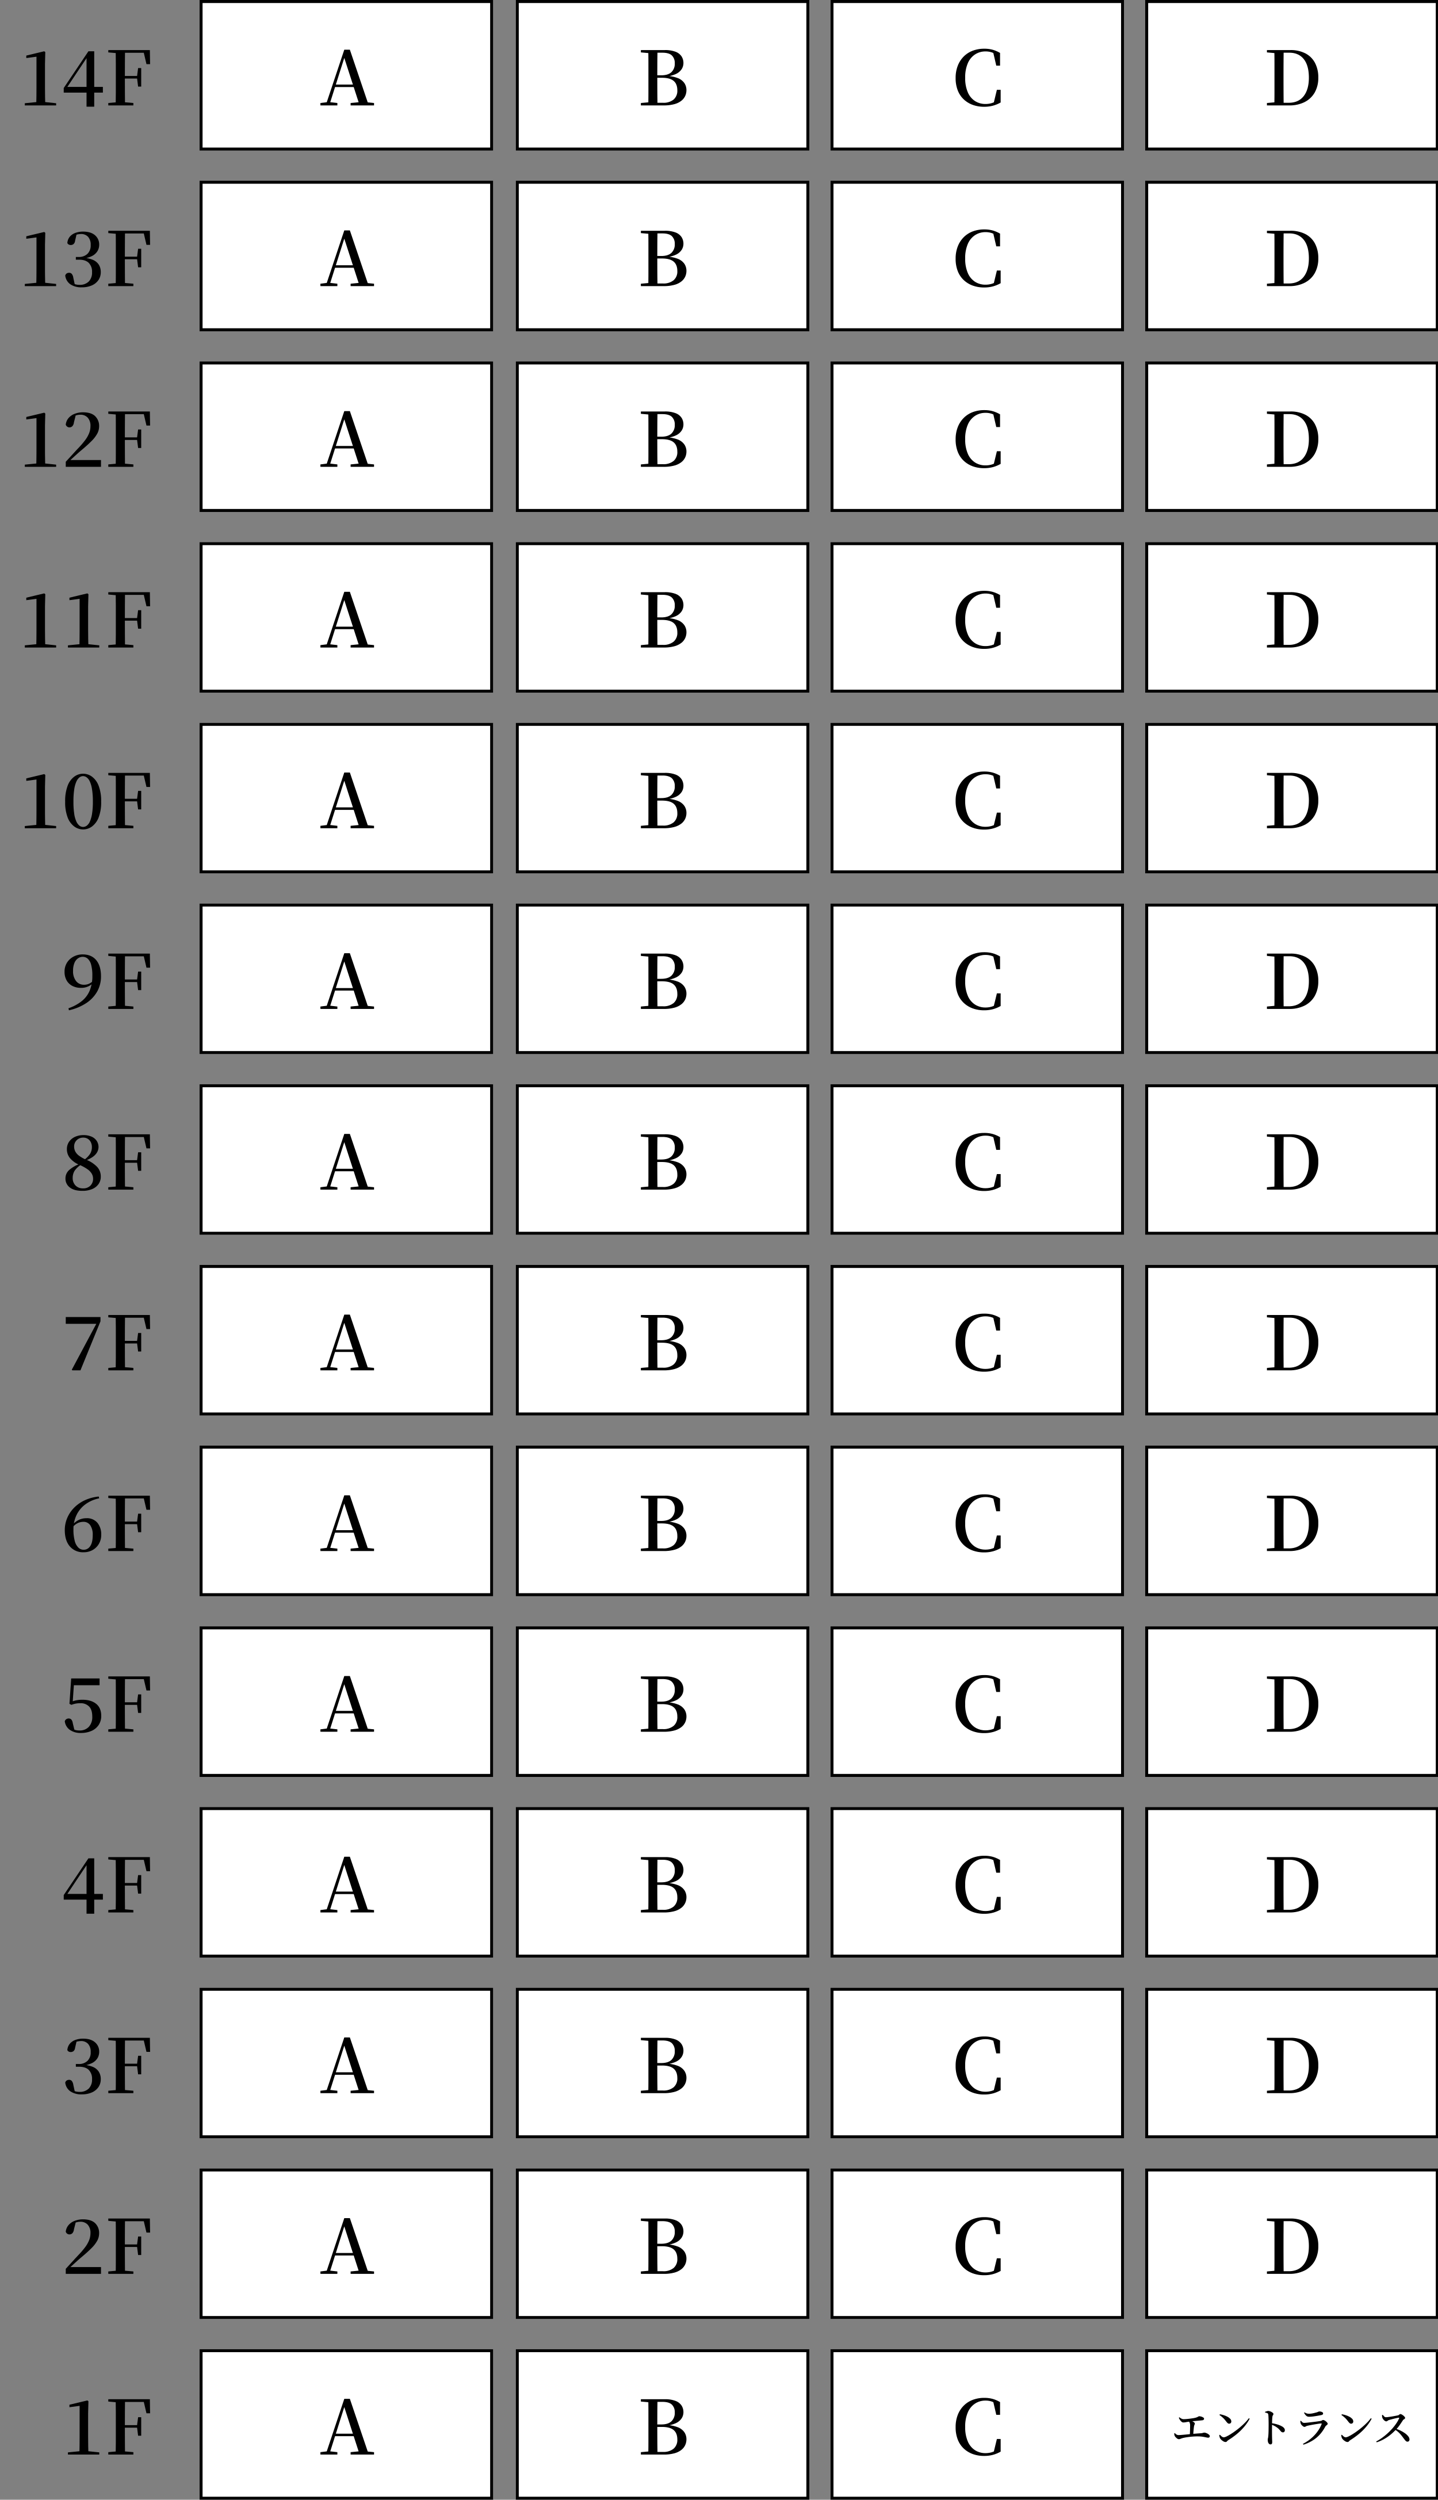 <svg xmlns="http://www.w3.org/2000/svg" xmlns:xlink="http://www.w3.org/1999/xlink" width="955" height="1660" viewBox="0 0 955 1660">
  <rect x="0" y="0" width="955" height="1660" fill="#808080" stroke="none"/>
  <defs>
    <clipPath id="clip-path">
      <rect width="823" height="100" fill="none"/>
    </clipPath>
    <clipPath id="clip-ベース">
      <rect width="955" height="1660"/>
    </clipPath>
  </defs>
  <g id="ベース" clip-path="url(#clip-ベース)">
    <g id="グループ_2484" data-name="グループ 2484" transform="translate(-6.475 -45)">
      <g id="グループ_2481" data-name="グループ 2481">
        <path id="パス_22259" data-name="パス 22259" d="M-85.05,0V-1.45l8.1-.8h5.1l7.6.8V0Zm7.6,0q.15-5.85.15-11.65v-20.7l-6.75.9V-33.1l11.9-2.85.7.55-.2,7.95v15.8q0,2.85.05,5.8T-71.45,0Zm33.4.85V-32h-.55l1.3-.5-7.2,10.75-7.05,10.6.45-1.9v.75h23.9v3.8h-26v-3.05l16.4-24.4h3.85V.85ZM-29.6,0V-1.6l7.35-.65h1.75l7.55.65V0Zm4.9,0q.1-4.25.1-8.525v-19.7q0-4.275-.1-8.525h6.2q-.05,4.2-.075,8.55t-.025,9v1.25q0,4.9.025,9.275T-18.5,0Zm3.1-17.85v-1.7H-9.25v1.7ZM-9.8-12.5l-.7-5.55v-1.4l.7-5.35h2.05v12.3ZM-29.6-35.2v-1.55h8v2.2h-.65Zm25.35,7.8L-6.4-36.55l3.05,1.6H-21.6v-1.8H-2l.15,9.35Z" transform="translate(108 115)"/>
        <g id="リピートグリッド_1" data-name="リピートグリッド 1" transform="translate(139 45)" clip-path="url(#clip-path)">
          <g id="グループ_2480" data-name="グループ 2480" transform="translate(-139 -1470)">
            <g id="長方形_4892" data-name="長方形 4892" transform="translate(139 1470)" fill="#fff" stroke="#000" stroke-width="2">
              <rect width="195" height="100" stroke="none"/>
              <rect x="1" y="1" width="193" height="98" fill="none"/>
            </g>
            <path id="パス_22254" data-name="パス 22254" d="M-17.725,0V-1.6l4.95-.6h.9l5.4.6V0Zm3.5,0,12.35-37h3.7L14.375,0H8.325L-2.425-33.2h1l-.15.7L-11.875,0Zm5.5-12.2.3-1.65H7.125l.3,1.65ZM2.325,0V-1.6l6.75-.65h2.05l6.75.65V0Z" transform="translate(237 1540)"/>
            <g id="長方形_4893" data-name="長方形 4893" transform="translate(349 1470)" fill="#fff" stroke="#000" stroke-width="2">
              <rect width="195" height="100" stroke="none"/>
              <rect x="1" y="1" width="193" height="98" fill="none"/>
            </g>
            <path id="パス_22255" data-name="パス 22255" d="M-14.9,0V-1.6l7.35-.65h.65V0ZM-10,0q.1-4.3.1-8.675V-28.3q0-4.25-.1-8.45h6.15q-.1,4.15-.125,8.425T-4-19.6v1q0,5.2.025,9.725T-3.85,0Zm3.1,0V-1.75H-.2a10.486,10.486,0,0,0,7-2.125A7.593,7.593,0,0,0,9.3-10q0-4.2-2.45-6.275T-.9-18.35h-6V-20h5.55q4.5,0,6.725-2.075A7.639,7.639,0,0,0,7.6-27.95a6.924,6.924,0,0,0-1.9-5.2Q3.8-35-.65-35H-6.9v-1.75H.95a19.32,19.32,0,0,1,7.125,1.1,8.3,8.3,0,0,1,4,3.05,8.037,8.037,0,0,1,1.275,4.5,7.48,7.48,0,0,1-1.15,3.975,9.081,9.081,0,0,1-3.725,3.2A19.887,19.887,0,0,1,1.5-19.15l.2-.5a24.09,24.09,0,0,1,7.9,1.5,9.365,9.365,0,0,1,4.375,3.325A8.359,8.359,0,0,1,15.35-10.1a9.269,9.269,0,0,1-.775,3.7A8.711,8.711,0,0,1,12.05-3.15,12.9,12.9,0,0,1,7.375-.85,26.262,26.262,0,0,1,.15,0Zm-8-35.2v-1.55h8v2.2h-.65Z" transform="translate(447 1540)"/>
            <g id="長方形_4894" data-name="長方形 4894" transform="translate(558 1470)" fill="#fff" stroke="#000" stroke-width="2">
              <rect width="195" height="100" stroke="none"/>
              <rect x="1" y="1" width="193" height="98" fill="none"/>
            </g>
            <path id="パス_22256" data-name="パス 22256" d="M4.025.9A21.8,21.8,0,0,1-3.5-.35a17.3,17.3,0,0,1-6-3.675A16.274,16.274,0,0,1-13.475-10a22.246,22.246,0,0,1-1.4-8.2,22,22,0,0,1,1.45-8.225A17.684,17.684,0,0,1-9.4-32.575a16.837,16.837,0,0,1,6.025-3.8,21.325,21.325,0,0,1,7.45-1.275,20.834,20.834,0,0,1,5.7.7,21.162,21.162,0,0,1,4.85,2.1v8.45h-2.5l-2.2-9.45,3.15,1.05v1.7a14.974,14.974,0,0,0-3.9-2.1,12.91,12.91,0,0,0-4.2-.65A12.539,12.539,0,0,0-1.95-33.875a13.145,13.145,0,0,0-4.825,5.85,23.52,23.52,0,0,0-1.75,9.675,23.52,23.52,0,0,0,1.75,9.675,12.881,12.881,0,0,0,4.8,5.8A12.745,12.745,0,0,0,4.975-.95,14.415,14.415,0,0,0,9.25-1.575,13.333,13.333,0,0,0,13.325-3.75V-2l-3.05.95,2.25-9.3h2.5v8.4A21.89,21.89,0,0,1,9.925.175,22.345,22.345,0,0,1,4.025.9Z" transform="translate(656 1540)"/>
            <g id="長方形_4895" data-name="長方形 4895" transform="translate(767 1470)" fill="#fff" stroke="#000" stroke-width="2">
              <rect width="195" height="100" stroke="none"/>
              <rect x="1" y="1" width="193" height="98" fill="none"/>
            </g>
            <path id="パス_22257" data-name="パス 22257" d="M-17.125,0V-1.6l7.35-.65h.65V0Zm4.9,0q.1-4.25.1-8.625V-28.2q0-4.3-.1-8.55h6.2q-.05,4.2-.075,8.525T-6.125-19.4v1.45q0,4.9.025,9.275T-6.025,0Zm3.1,0V-1.75h6.45q6.5,0,9.95-4.425T10.725-18.4q0-8.1-3.4-12.35T-2.275-35h-6.85v-1.75h7.5a21.3,21.3,0,0,1,10,2.175A15.037,15.037,0,0,1,14.75-28.3a20.379,20.379,0,0,1,2.225,9.85,19.529,19.529,0,0,1-2.35,9.825A16,16,0,0,1,7.95-2.25,22.108,22.108,0,0,1-2.375,0Zm-8-35.2v-1.55h8v2.2h-.65Z" transform="translate(865 1540)"/>
          </g>
        </g>
      </g>
      <g id="グループ_2481-2" data-name="グループ 2481" transform="translate(0 120)">
        <path id="パス_22260" data-name="パス 22260" d="M-85.05,0V-1.45l8.1-.8h5.1l7.6.8V0Zm7.6,0q.15-5.85.15-11.65v-20.7l-6.75.9V-33.1l11.9-2.85.7.55-.2,7.95v15.8q0,2.85.05,5.8T-71.45,0ZM-47.2.8a12.844,12.844,0,0,1-7.625-2.025A8.242,8.242,0,0,1-58.2-7a2.376,2.376,0,0,1,1-1.425,2.841,2.841,0,0,1,1.5-.425,2.373,2.373,0,0,1,1.825.725A5.221,5.221,0,0,1-52.85-5.6L-51.8-.75-53.9-2.2a13.844,13.844,0,0,0,2.425,1,9.18,9.18,0,0,0,2.625.35,8.438,8.438,0,0,0,6.275-2.2A8.44,8.44,0,0,0-40.4-9.25a8.249,8.249,0,0,0-2.175-6.175Q-44.75-17.55-49-17.55h-2.15v-1.8h1.9a8.156,8.156,0,0,0,5.75-2.025,7.722,7.722,0,0,0,2.2-5.975A7.75,7.75,0,0,0-43-32.7a6.169,6.169,0,0,0-4.85-1.9,12.927,12.927,0,0,0-5.2,1.3l2.4-1.2-1.05,4.55a3.159,3.159,0,0,1-1.025,2.05,2.971,2.971,0,0,1-1.875.6,2.686,2.686,0,0,1-1.3-.325,2.052,2.052,0,0,1-.9-.975,7.4,7.4,0,0,1,1.725-4.325A8.748,8.748,0,0,1-51.3-35.4a14.81,14.81,0,0,1,4.9-.8q5.25,0,8,2.45a8,8,0,0,1,2.75,6.25,8.174,8.174,0,0,1-1.175,4.3,8.99,8.99,0,0,1-3.65,3.25,17.721,17.721,0,0,1-6.425,1.7v-.65a20.178,20.178,0,0,1,7.1,1.475,8.547,8.547,0,0,1,3.95,3.3A9.168,9.168,0,0,1-34.6-9.3a9.142,9.142,0,0,1-1.55,5.275,10.234,10.234,0,0,1-4.375,3.55A16.114,16.114,0,0,1-47.2.8ZM-29.6,0V-1.6l7.35-.65h1.75l7.55.65V0Zm4.9,0q.1-4.25.1-8.525v-19.7q0-4.275-.1-8.525h6.2q-.05,4.2-.075,8.55t-.025,9v1.25q0,4.9.025,9.275T-18.5,0Zm3.1-17.85v-1.7H-9.25v1.7ZM-9.8-12.5l-.7-5.55v-1.4l.7-5.35h2.05v12.3ZM-29.6-35.2v-1.55h8v2.2h-.65Zm25.35,7.8L-6.4-36.55l3.05,1.6H-21.6v-1.8H-2l.15,9.35Z" transform="translate(108 115)"/>
        <g id="リピートグリッド_1-2" data-name="リピートグリッド 1" transform="translate(139 45)" clip-path="url(#clip-path)">
          <g id="グループ_2480-2" data-name="グループ 2480" transform="translate(-139 -1470)">
            <g id="長方形_4892-2" data-name="長方形 4892" transform="translate(139 1470)" fill="#fff" stroke="#000" stroke-width="2">
              <rect width="195" height="100" stroke="none"/>
              <rect x="1" y="1" width="193" height="98" fill="none"/>
            </g>
            <path id="パス_22254-2" data-name="パス 22254" d="M-17.725,0V-1.6l4.95-.6h.9l5.4.6V0Zm3.5,0,12.35-37h3.7L14.375,0H8.325L-2.425-33.2h1l-.15.7L-11.875,0Zm5.5-12.2.3-1.65H7.125l.3,1.65ZM2.325,0V-1.6l6.75-.65h2.05l6.75.65V0Z" transform="translate(237 1540)"/>
            <g id="長方形_4893-2" data-name="長方形 4893" transform="translate(349 1470)" fill="#fff" stroke="#000" stroke-width="2">
              <rect width="195" height="100" stroke="none"/>
              <rect x="1" y="1" width="193" height="98" fill="none"/>
            </g>
            <path id="パス_22255-2" data-name="パス 22255" d="M-14.9,0V-1.6l7.35-.65h.65V0ZM-10,0q.1-4.3.1-8.675V-28.3q0-4.25-.1-8.45h6.15q-.1,4.15-.125,8.425T-4-19.6v1q0,5.2.025,9.725T-3.85,0Zm3.1,0V-1.75H-.2a10.486,10.486,0,0,0,7-2.125A7.593,7.593,0,0,0,9.3-10q0-4.2-2.45-6.275T-.9-18.35h-6V-20h5.55q4.5,0,6.725-2.075A7.639,7.639,0,0,0,7.6-27.95a6.924,6.924,0,0,0-1.9-5.2Q3.8-35-.65-35H-6.9v-1.75H.95a19.32,19.32,0,0,1,7.125,1.1,8.3,8.3,0,0,1,4,3.05,8.037,8.037,0,0,1,1.275,4.5,7.48,7.48,0,0,1-1.15,3.975,9.081,9.081,0,0,1-3.725,3.2A19.887,19.887,0,0,1,1.5-19.15l.2-.5a24.09,24.09,0,0,1,7.9,1.5,9.365,9.365,0,0,1,4.375,3.325A8.359,8.359,0,0,1,15.35-10.1a9.269,9.269,0,0,1-.775,3.7A8.711,8.711,0,0,1,12.05-3.15,12.9,12.9,0,0,1,7.375-.85,26.262,26.262,0,0,1,.15,0Zm-8-35.2v-1.55h8v2.2h-.65Z" transform="translate(447 1540)"/>
            <g id="長方形_4894-2" data-name="長方形 4894" transform="translate(558 1470)" fill="#fff" stroke="#000" stroke-width="2">
              <rect width="195" height="100" stroke="none"/>
              <rect x="1" y="1" width="193" height="98" fill="none"/>
            </g>
            <path id="パス_22256-2" data-name="パス 22256" d="M4.025.9A21.8,21.8,0,0,1-3.5-.35a17.3,17.3,0,0,1-6-3.675A16.274,16.274,0,0,1-13.475-10a22.246,22.246,0,0,1-1.4-8.2,22,22,0,0,1,1.45-8.225A17.684,17.684,0,0,1-9.4-32.575a16.837,16.837,0,0,1,6.025-3.8,21.325,21.325,0,0,1,7.45-1.275,20.834,20.834,0,0,1,5.7.7,21.162,21.162,0,0,1,4.85,2.1v8.45h-2.5l-2.2-9.45,3.15,1.05v1.7a14.974,14.974,0,0,0-3.9-2.1,12.91,12.91,0,0,0-4.2-.65A12.539,12.539,0,0,0-1.95-33.875a13.145,13.145,0,0,0-4.825,5.85,23.52,23.52,0,0,0-1.75,9.675,23.52,23.52,0,0,0,1.75,9.675,12.881,12.881,0,0,0,4.8,5.8A12.745,12.745,0,0,0,4.975-.95,14.415,14.415,0,0,0,9.25-1.575,13.333,13.333,0,0,0,13.325-3.75V-2l-3.05.95,2.25-9.3h2.5v8.4A21.89,21.89,0,0,1,9.925.175,22.345,22.345,0,0,1,4.025.9Z" transform="translate(656 1540)"/>
            <g id="長方形_4895-2" data-name="長方形 4895" transform="translate(767 1470)" fill="#fff" stroke="#000" stroke-width="2">
              <rect width="195" height="100" stroke="none"/>
              <rect x="1" y="1" width="193" height="98" fill="none"/>
            </g>
            <path id="パス_22257-2" data-name="パス 22257" d="M-17.125,0V-1.6l7.35-.65h.65V0Zm4.9,0q.1-4.25.1-8.625V-28.2q0-4.3-.1-8.55h6.2q-.05,4.2-.075,8.525T-6.125-19.4v1.45q0,4.9.025,9.275T-6.025,0Zm3.1,0V-1.75h6.45q6.5,0,9.95-4.425T10.725-18.4q0-8.1-3.4-12.35T-2.275-35h-6.85v-1.75h7.5a21.3,21.3,0,0,1,10,2.175A15.037,15.037,0,0,1,14.75-28.3a20.379,20.379,0,0,1,2.225,9.85,19.529,19.529,0,0,1-2.35,9.825A16,16,0,0,1,7.95-2.25,22.108,22.108,0,0,1-2.375,0Zm-8-35.2v-1.55h8v2.2h-.65Z" transform="translate(865 1540)"/>
          </g>
        </g>
      </g>
      <g id="グループ_2481-3" data-name="グループ 2481" transform="translate(0 240)">
        <path id="パス_22261" data-name="パス 22261" d="M-85.05,0V-1.45l8.1-.8h5.1l7.6.8V0Zm7.6,0q.15-5.85.15-11.65v-20.7l-6.75.9V-33.1l11.9-2.85.7.55-.2,7.95v15.8q0,2.85.05,5.8T-71.45,0Zm19.6,0V-3.35q2.35-2.55,4.6-5.025t4.1-4.425a51.982,51.982,0,0,0,4.35-5.15,19.588,19.588,0,0,0,2.525-4.55,12.855,12.855,0,0,0,.825-4.55,7.982,7.982,0,0,0-1.8-5.575A6.361,6.361,0,0,0-48.2-34.6a9.507,9.507,0,0,0-2.525.35A12.625,12.625,0,0,0-53.45-33.1l2.25-1.35-1.25,5.05a4.233,4.233,0,0,1-1.15,2.55,2.781,2.781,0,0,1-1.8.65,2.476,2.476,0,0,1-1.5-.475A2.7,2.7,0,0,1-57.85-28a7.917,7.917,0,0,1,1.95-4.5,10.19,10.19,0,0,1,4.15-2.775A15.3,15.3,0,0,1-46.4-36.2q5.4,0,8.05,2.55a9,9,0,0,1,2.65,6.8,10.2,10.2,0,0,1-1.2,4.725,21.357,21.357,0,0,1-3.8,4.975Q-43.3-14.5-47.5-11q-.9.75-2.225,1.925t-2.875,2.6Q-54.15-5.05-55.7-3.65l.5-1.65.05.8h20.7V0ZM-29.6,0V-1.6l7.35-.65h1.75l7.55.65V0Zm4.9,0q.1-4.25.1-8.525v-19.7q0-4.275-.1-8.525h6.2q-.05,4.2-.075,8.55t-.025,9v1.25q0,4.9.025,9.275T-18.5,0Zm3.1-17.85v-1.7H-9.25v1.7ZM-9.8-12.5l-.7-5.55v-1.4l.7-5.35h2.05v12.3ZM-29.6-35.2v-1.55h8v2.2h-.65Zm25.35,7.8L-6.4-36.55l3.05,1.6H-21.6v-1.8H-2l.15,9.35Z" transform="translate(108 115)"/>
        <g id="リピートグリッド_1-3" data-name="リピートグリッド 1" transform="translate(139 45)" clip-path="url(#clip-path)">
          <g id="グループ_2480-3" data-name="グループ 2480" transform="translate(-139 -1470)">
            <g id="長方形_4892-3" data-name="長方形 4892" transform="translate(139 1470)" fill="#fff" stroke="#000" stroke-width="2">
              <rect width="195" height="100" stroke="none"/>
              <rect x="1" y="1" width="193" height="98" fill="none"/>
            </g>
            <path id="パス_22254-3" data-name="パス 22254" d="M-17.725,0V-1.6l4.95-.6h.9l5.4.6V0Zm3.5,0,12.35-37h3.7L14.375,0H8.325L-2.425-33.2h1l-.15.7L-11.875,0Zm5.5-12.2.3-1.65H7.125l.3,1.65ZM2.325,0V-1.6l6.75-.65h2.05l6.75.65V0Z" transform="translate(237 1540)"/>
            <g id="長方形_4893-3" data-name="長方形 4893" transform="translate(349 1470)" fill="#fff" stroke="#000" stroke-width="2">
              <rect width="195" height="100" stroke="none"/>
              <rect x="1" y="1" width="193" height="98" fill="none"/>
            </g>
            <path id="パス_22255-3" data-name="パス 22255" d="M-14.9,0V-1.6l7.35-.65h.65V0ZM-10,0q.1-4.3.1-8.675V-28.3q0-4.25-.1-8.45h6.15q-.1,4.15-.125,8.425T-4-19.6v1q0,5.2.025,9.725T-3.85,0Zm3.1,0V-1.75H-.2a10.486,10.486,0,0,0,7-2.125A7.593,7.593,0,0,0,9.3-10q0-4.2-2.45-6.275T-.9-18.35h-6V-20h5.55q4.5,0,6.725-2.075A7.639,7.639,0,0,0,7.6-27.95a6.924,6.924,0,0,0-1.9-5.2Q3.8-35-.65-35H-6.9v-1.75H.95a19.32,19.32,0,0,1,7.125,1.1,8.3,8.3,0,0,1,4,3.05,8.037,8.037,0,0,1,1.275,4.5,7.48,7.48,0,0,1-1.15,3.975,9.081,9.081,0,0,1-3.725,3.2A19.887,19.887,0,0,1,1.5-19.15l.2-.5a24.09,24.09,0,0,1,7.9,1.5,9.365,9.365,0,0,1,4.375,3.325A8.359,8.359,0,0,1,15.35-10.1a9.269,9.269,0,0,1-.775,3.7A8.711,8.711,0,0,1,12.05-3.15,12.9,12.9,0,0,1,7.375-.85,26.262,26.262,0,0,1,.15,0Zm-8-35.2v-1.55h8v2.2h-.65Z" transform="translate(447 1540)"/>
            <g id="長方形_4894-3" data-name="長方形 4894" transform="translate(558 1470)" fill="#fff" stroke="#000" stroke-width="2">
              <rect width="195" height="100" stroke="none"/>
              <rect x="1" y="1" width="193" height="98" fill="none"/>
            </g>
            <path id="パス_22256-3" data-name="パス 22256" d="M4.025.9A21.8,21.8,0,0,1-3.5-.35a17.3,17.3,0,0,1-6-3.675A16.274,16.274,0,0,1-13.475-10a22.246,22.246,0,0,1-1.4-8.2,22,22,0,0,1,1.45-8.225A17.684,17.684,0,0,1-9.4-32.575a16.837,16.837,0,0,1,6.025-3.8,21.325,21.325,0,0,1,7.45-1.275,20.834,20.834,0,0,1,5.7.7,21.162,21.162,0,0,1,4.85,2.1v8.45h-2.5l-2.2-9.45,3.15,1.05v1.7a14.974,14.974,0,0,0-3.9-2.1,12.91,12.91,0,0,0-4.2-.65A12.539,12.539,0,0,0-1.95-33.875a13.145,13.145,0,0,0-4.825,5.85,23.52,23.52,0,0,0-1.75,9.675,23.52,23.52,0,0,0,1.75,9.675,12.881,12.881,0,0,0,4.8,5.8A12.745,12.745,0,0,0,4.975-.95,14.415,14.415,0,0,0,9.25-1.575,13.333,13.333,0,0,0,13.325-3.75V-2l-3.05.95,2.25-9.3h2.5v8.4A21.89,21.89,0,0,1,9.925.175,22.345,22.345,0,0,1,4.025.9Z" transform="translate(656 1540)"/>
            <g id="長方形_4895-3" data-name="長方形 4895" transform="translate(767 1470)" fill="#fff" stroke="#000" stroke-width="2">
              <rect width="195" height="100" stroke="none"/>
              <rect x="1" y="1" width="193" height="98" fill="none"/>
            </g>
            <path id="パス_22257-3" data-name="パス 22257" d="M-17.125,0V-1.6l7.35-.65h.65V0Zm4.9,0q.1-4.25.1-8.625V-28.2q0-4.3-.1-8.55h6.2q-.05,4.2-.075,8.525T-6.125-19.4v1.45q0,4.9.025,9.275T-6.025,0Zm3.1,0V-1.75h6.45q6.5,0,9.95-4.425T10.725-18.4q0-8.1-3.4-12.35T-2.275-35h-6.85v-1.75h7.5a21.3,21.3,0,0,1,10,2.175A15.037,15.037,0,0,1,14.75-28.3a20.379,20.379,0,0,1,2.225,9.85,19.529,19.529,0,0,1-2.35,9.825A16,16,0,0,1,7.95-2.25,22.108,22.108,0,0,1-2.375,0Zm-8-35.2v-1.55h8v2.2h-.65Z" transform="translate(865 1540)"/>
          </g>
        </g>
      </g>
      <g id="グループ_2481-4" data-name="グループ 2481" transform="translate(0 360)">
        <path id="パス_22262" data-name="パス 22262" d="M-85.05,0V-1.45l8.1-.8h5.1l7.6.8V0Zm7.6,0q.15-5.85.15-11.65v-20.7l-6.75.9V-33.1l11.9-2.85.7.55-.2,7.95v15.8q0,2.85.05,5.8T-71.45,0ZM-56.4,0V-1.45l8.1-.8h5.1l7.6.8V0Zm7.6,0q.15-5.85.15-11.65v-20.7l-6.75.9V-33.1l11.9-2.85.7.55-.2,7.95v15.8q0,2.85.05,5.8T-42.8,0Zm19.2,0V-1.6l7.35-.65h1.75l7.55.65V0Zm4.9,0q.1-4.25.1-8.525v-19.7q0-4.275-.1-8.525h6.2q-.05,4.2-.075,8.55t-.025,9v1.25q0,4.9.025,9.275T-18.5,0Zm3.1-17.85v-1.7H-9.25v1.7ZM-9.8-12.5l-.7-5.55v-1.4l.7-5.35h2.05v12.3ZM-29.6-35.2v-1.55h8v2.2h-.65Zm25.35,7.8L-6.4-36.55l3.05,1.6H-21.6v-1.8H-2l.15,9.35Z" transform="translate(108 115)"/>
        <g id="リピートグリッド_1-4" data-name="リピートグリッド 1" transform="translate(139 45)" clip-path="url(#clip-path)">
          <g id="グループ_2480-4" data-name="グループ 2480" transform="translate(-139 -1470)">
            <g id="長方形_4892-4" data-name="長方形 4892" transform="translate(139 1470)" fill="#fff" stroke="#000" stroke-width="2">
              <rect width="195" height="100" stroke="none"/>
              <rect x="1" y="1" width="193" height="98" fill="none"/>
            </g>
            <path id="パス_22254-4" data-name="パス 22254" d="M-17.725,0V-1.6l4.95-.6h.9l5.4.6V0Zm3.5,0,12.35-37h3.7L14.375,0H8.325L-2.425-33.2h1l-.15.7L-11.875,0Zm5.5-12.2.3-1.65H7.125l.3,1.65ZM2.325,0V-1.6l6.75-.65h2.05l6.75.65V0Z" transform="translate(237 1540)"/>
            <g id="長方形_4893-4" data-name="長方形 4893" transform="translate(349 1470)" fill="#fff" stroke="#000" stroke-width="2">
              <rect width="195" height="100" stroke="none"/>
              <rect x="1" y="1" width="193" height="98" fill="none"/>
            </g>
            <path id="パス_22255-4" data-name="パス 22255" d="M-14.9,0V-1.6l7.35-.65h.65V0ZM-10,0q.1-4.3.1-8.675V-28.3q0-4.25-.1-8.45h6.15q-.1,4.15-.125,8.425T-4-19.6v1q0,5.2.025,9.725T-3.85,0Zm3.1,0V-1.75H-.2a10.486,10.486,0,0,0,7-2.125A7.593,7.593,0,0,0,9.3-10q0-4.2-2.45-6.275T-.9-18.35h-6V-20h5.55q4.5,0,6.725-2.075A7.639,7.639,0,0,0,7.6-27.95a6.924,6.924,0,0,0-1.9-5.2Q3.8-35-.65-35H-6.9v-1.75H.95a19.32,19.32,0,0,1,7.125,1.1,8.3,8.3,0,0,1,4,3.05,8.037,8.037,0,0,1,1.275,4.5,7.48,7.48,0,0,1-1.15,3.975,9.081,9.081,0,0,1-3.725,3.2A19.887,19.887,0,0,1,1.5-19.15l.2-.5a24.09,24.09,0,0,1,7.9,1.5,9.365,9.365,0,0,1,4.375,3.325A8.359,8.359,0,0,1,15.35-10.1a9.269,9.269,0,0,1-.775,3.7A8.711,8.711,0,0,1,12.05-3.15,12.9,12.9,0,0,1,7.375-.85,26.262,26.262,0,0,1,.15,0Zm-8-35.2v-1.55h8v2.2h-.65Z" transform="translate(447 1540)"/>
            <g id="長方形_4894-4" data-name="長方形 4894" transform="translate(558 1470)" fill="#fff" stroke="#000" stroke-width="2">
              <rect width="195" height="100" stroke="none"/>
              <rect x="1" y="1" width="193" height="98" fill="none"/>
            </g>
            <path id="パス_22256-4" data-name="パス 22256" d="M4.025.9A21.8,21.8,0,0,1-3.5-.35a17.3,17.3,0,0,1-6-3.675A16.274,16.274,0,0,1-13.475-10a22.246,22.246,0,0,1-1.4-8.2,22,22,0,0,1,1.45-8.225A17.684,17.684,0,0,1-9.4-32.575a16.837,16.837,0,0,1,6.025-3.8,21.325,21.325,0,0,1,7.45-1.275,20.834,20.834,0,0,1,5.7.7,21.162,21.162,0,0,1,4.85,2.1v8.45h-2.5l-2.2-9.45,3.15,1.05v1.7a14.974,14.974,0,0,0-3.9-2.1,12.91,12.91,0,0,0-4.2-.65A12.539,12.539,0,0,0-1.95-33.875a13.145,13.145,0,0,0-4.825,5.85,23.52,23.52,0,0,0-1.75,9.675,23.52,23.52,0,0,0,1.75,9.675,12.881,12.881,0,0,0,4.8,5.8A12.745,12.745,0,0,0,4.975-.95,14.415,14.415,0,0,0,9.25-1.575,13.333,13.333,0,0,0,13.325-3.75V-2l-3.05.95,2.25-9.3h2.5v8.4A21.89,21.89,0,0,1,9.925.175,22.345,22.345,0,0,1,4.025.9Z" transform="translate(656 1540)"/>
            <g id="長方形_4895-4" data-name="長方形 4895" transform="translate(767 1470)" fill="#fff" stroke="#000" stroke-width="2">
              <rect width="195" height="100" stroke="none"/>
              <rect x="1" y="1" width="193" height="98" fill="none"/>
            </g>
            <path id="パス_22257-4" data-name="パス 22257" d="M-17.125,0V-1.6l7.35-.65h.65V0Zm4.9,0q.1-4.25.1-8.625V-28.2q0-4.3-.1-8.55h6.2q-.05,4.2-.075,8.525T-6.125-19.4v1.45q0,4.9.025,9.275T-6.025,0Zm3.1,0V-1.75h6.45q6.5,0,9.95-4.425T10.725-18.4q0-8.1-3.4-12.35T-2.275-35h-6.85v-1.75h7.5a21.3,21.3,0,0,1,10,2.175A15.037,15.037,0,0,1,14.75-28.3a20.379,20.379,0,0,1,2.225,9.85,19.529,19.529,0,0,1-2.35,9.825A16,16,0,0,1,7.95-2.25,22.108,22.108,0,0,1-2.375,0Zm-8-35.2v-1.55h8v2.2h-.65Z" transform="translate(865 1540)"/>
          </g>
        </g>
      </g>
      <g id="グループ_2481-5" data-name="グループ 2481" transform="translate(0 480)">
        <path id="パス_22263" data-name="パス 22263" d="M-85.05,0V-1.45l8.1-.8h5.1l7.6.8V0Zm7.6,0q.15-5.85.15-11.65v-20.7l-6.75.9V-33.1l11.9-2.85.7.55-.2,7.95v15.8q0,2.85.05,5.8T-71.45,0Zm31.1.8a9.912,9.912,0,0,1-5.825-1.925,13.271,13.271,0,0,1-4.4-5.975A27.964,27.964,0,0,1-58.25-17.65a28.325,28.325,0,0,1,1.675-10.625,13.263,13.263,0,0,1,4.4-6A9.912,9.912,0,0,1-46.35-36.2a9.985,9.985,0,0,1,5.875,1.925,13.418,13.418,0,0,1,4.425,6,27.949,27.949,0,0,1,1.7,10.625A27.593,27.593,0,0,1-36.05-7.1a13.427,13.427,0,0,1-4.425,5.975A9.985,9.985,0,0,1-46.35.8Zm0-1.65a4.169,4.169,0,0,0,2.425-.825A6.785,6.785,0,0,0-41.85-4.4,20.2,20.2,0,0,0-40.4-9.55a49.773,49.773,0,0,0,.55-8.1,50.632,50.632,0,0,0-.55-8.175A20.222,20.222,0,0,0-41.85-31a7.007,7.007,0,0,0-2.075-2.75,4.089,4.089,0,0,0-2.425-.85,3.952,3.952,0,0,0-2.375.825,7.209,7.209,0,0,0-2.05,2.75,19.341,19.341,0,0,0-1.45,5.2,53,53,0,0,0-.525,8.175,52.6,52.6,0,0,0,.525,8.125,18.57,18.57,0,0,0,1.45,5.15,7.256,7.256,0,0,0,2.05,2.7A3.952,3.952,0,0,0-46.35-.85ZM-29.6,0V-1.6l7.35-.65h1.75l7.55.65V0Zm4.9,0q.1-4.25.1-8.525v-19.7q0-4.275-.1-8.525h6.2q-.05,4.2-.075,8.55t-.025,9v1.25q0,4.9.025,9.275T-18.5,0Zm3.1-17.85v-1.7H-9.25v1.7ZM-9.8-12.5l-.7-5.55v-1.4l.7-5.35h2.05v12.3ZM-29.6-35.2v-1.55h8v2.2h-.65Zm25.35,7.8L-6.4-36.55l3.05,1.6H-21.6v-1.8H-2l.15,9.35Z" transform="translate(108 115)"/>
        <g id="リピートグリッド_1-5" data-name="リピートグリッド 1" transform="translate(139 45)" clip-path="url(#clip-path)">
          <g id="グループ_2480-5" data-name="グループ 2480" transform="translate(-139 -1470)">
            <g id="長方形_4892-5" data-name="長方形 4892" transform="translate(139 1470)" fill="#fff" stroke="#000" stroke-width="2">
              <rect width="195" height="100" stroke="none"/>
              <rect x="1" y="1" width="193" height="98" fill="none"/>
            </g>
            <path id="パス_22254-5" data-name="パス 22254" d="M-17.725,0V-1.6l4.95-.6h.9l5.4.6V0Zm3.5,0,12.35-37h3.7L14.375,0H8.325L-2.425-33.2h1l-.15.7L-11.875,0Zm5.5-12.2.3-1.65H7.125l.3,1.65ZM2.325,0V-1.6l6.75-.65h2.05l6.75.65V0Z" transform="translate(237 1540)"/>
            <g id="長方形_4893-5" data-name="長方形 4893" transform="translate(349 1470)" fill="#fff" stroke="#000" stroke-width="2">
              <rect width="195" height="100" stroke="none"/>
              <rect x="1" y="1" width="193" height="98" fill="none"/>
            </g>
            <path id="パス_22255-5" data-name="パス 22255" d="M-14.9,0V-1.6l7.35-.65h.65V0ZM-10,0q.1-4.3.1-8.675V-28.3q0-4.25-.1-8.45h6.15q-.1,4.15-.125,8.425T-4-19.6v1q0,5.2.025,9.725T-3.85,0Zm3.1,0V-1.75H-.2a10.486,10.486,0,0,0,7-2.125A7.593,7.593,0,0,0,9.3-10q0-4.2-2.45-6.275T-.9-18.35h-6V-20h5.55q4.5,0,6.725-2.075A7.639,7.639,0,0,0,7.6-27.95a6.924,6.924,0,0,0-1.9-5.2Q3.8-35-.65-35H-6.9v-1.75H.95a19.32,19.32,0,0,1,7.125,1.1,8.3,8.3,0,0,1,4,3.05,8.037,8.037,0,0,1,1.275,4.5,7.48,7.48,0,0,1-1.15,3.975,9.081,9.081,0,0,1-3.725,3.2A19.887,19.887,0,0,1,1.5-19.15l.2-.5a24.09,24.09,0,0,1,7.9,1.5,9.365,9.365,0,0,1,4.375,3.325A8.359,8.359,0,0,1,15.35-10.1a9.269,9.269,0,0,1-.775,3.7A8.711,8.711,0,0,1,12.05-3.15,12.9,12.9,0,0,1,7.375-.85,26.262,26.262,0,0,1,.15,0Zm-8-35.2v-1.55h8v2.2h-.65Z" transform="translate(447 1540)"/>
            <g id="長方形_4894-5" data-name="長方形 4894" transform="translate(558 1470)" fill="#fff" stroke="#000" stroke-width="2">
              <rect width="195" height="100" stroke="none"/>
              <rect x="1" y="1" width="193" height="98" fill="none"/>
            </g>
            <path id="パス_22256-5" data-name="パス 22256" d="M4.025.9A21.8,21.8,0,0,1-3.5-.35a17.3,17.3,0,0,1-6-3.675A16.274,16.274,0,0,1-13.475-10a22.246,22.246,0,0,1-1.4-8.2,22,22,0,0,1,1.45-8.225A17.684,17.684,0,0,1-9.4-32.575a16.837,16.837,0,0,1,6.025-3.8,21.325,21.325,0,0,1,7.45-1.275,20.834,20.834,0,0,1,5.7.7,21.162,21.162,0,0,1,4.85,2.1v8.45h-2.5l-2.2-9.45,3.15,1.05v1.7a14.974,14.974,0,0,0-3.9-2.1,12.91,12.91,0,0,0-4.2-.65A12.539,12.539,0,0,0-1.95-33.875a13.145,13.145,0,0,0-4.825,5.85,23.52,23.52,0,0,0-1.75,9.675,23.52,23.52,0,0,0,1.75,9.675,12.881,12.881,0,0,0,4.8,5.8A12.745,12.745,0,0,0,4.975-.95,14.415,14.415,0,0,0,9.25-1.575,13.333,13.333,0,0,0,13.325-3.75V-2l-3.05.95,2.25-9.3h2.5v8.4A21.89,21.89,0,0,1,9.925.175,22.345,22.345,0,0,1,4.025.9Z" transform="translate(656 1540)"/>
            <g id="長方形_4895-5" data-name="長方形 4895" transform="translate(767 1470)" fill="#fff" stroke="#000" stroke-width="2">
              <rect width="195" height="100" stroke="none"/>
              <rect x="1" y="1" width="193" height="98" fill="none"/>
            </g>
            <path id="パス_22257-5" data-name="パス 22257" d="M-17.125,0V-1.6l7.35-.65h.65V0Zm4.9,0q.1-4.25.1-8.625V-28.2q0-4.3-.1-8.55h6.2q-.05,4.2-.075,8.525T-6.125-19.4v1.45q0,4.9.025,9.275T-6.025,0Zm3.1,0V-1.75h6.45q6.5,0,9.95-4.425T10.725-18.4q0-8.1-3.4-12.35T-2.275-35h-6.85v-1.75h7.5a21.3,21.3,0,0,1,10,2.175A15.037,15.037,0,0,1,14.75-28.3a20.379,20.379,0,0,1,2.225,9.85,19.529,19.529,0,0,1-2.35,9.825A16,16,0,0,1,7.95-2.25,22.108,22.108,0,0,1-2.375,0Zm-8-35.2v-1.55h8v2.2h-.65Z" transform="translate(865 1540)"/>
          </g>
        </g>
      </g>
      <g id="グループ_2481-6" data-name="グループ 2481" transform="translate(0 600)">
        <path id="パス_22264" data-name="パス 22264" d="M-55.75.9l-.3-1.35a29.074,29.074,0,0,0,9.025-4.9,17.681,17.681,0,0,0,5.175-7.075A25.811,25.811,0,0,0-40.2-22.05a26.963,26.963,0,0,0-.8-7.3,8.162,8.162,0,0,0-2.25-4A4.978,4.978,0,0,0-46.6-34.6a5.458,5.458,0,0,0-3.175,1.025,6.916,6.916,0,0,0-2.35,3.1A13.365,13.365,0,0,0-53-25.3a10.355,10.355,0,0,0,2.025,6.825A6.546,6.546,0,0,0-45.7-16.05a7.863,7.863,0,0,0,3.425-.75,10.569,10.569,0,0,0,3.025-2.25l.85.35h-.3a9.544,9.544,0,0,1-3.575,3.425A11.145,11.145,0,0,1-47.8-14a12.15,12.15,0,0,1-5.6-1.25,9.233,9.233,0,0,1-3.85-3.65,11.22,11.22,0,0,1-1.4-5.75A11.108,11.108,0,0,1-57-30.775a11.359,11.359,0,0,1,4.375-4A12.8,12.8,0,0,1-46.6-36.2q5.8,0,8.975,3.8t3.175,10.75a20.32,20.32,0,0,1-2.525,10.075,22.492,22.492,0,0,1-7.3,7.725A34.322,34.322,0,0,1-55.75.9ZM-29.6,0V-1.6l7.35-.65h1.75l7.55.65V0Zm4.9,0q.1-4.25.1-8.525v-19.7q0-4.275-.1-8.525h6.2q-.05,4.2-.075,8.55t-.025,9v1.25q0,4.9.025,9.275T-18.5,0Zm3.1-17.85v-1.7H-9.25v1.7ZM-9.8-12.5l-.7-5.55v-1.4l.7-5.35h2.05v12.3ZM-29.6-35.2v-1.55h8v2.2h-.65Zm25.35,7.8L-6.4-36.55l3.05,1.6H-21.6v-1.8H-2l.15,9.35Z" transform="translate(108 115)"/>
        <g id="リピートグリッド_1-6" data-name="リピートグリッド 1" transform="translate(139 45)" clip-path="url(#clip-path)">
          <g id="グループ_2480-6" data-name="グループ 2480" transform="translate(-139 -1470)">
            <g id="長方形_4892-6" data-name="長方形 4892" transform="translate(139 1470)" fill="#fff" stroke="#000" stroke-width="2">
              <rect width="195" height="100" stroke="none"/>
              <rect x="1" y="1" width="193" height="98" fill="none"/>
            </g>
            <path id="パス_22254-6" data-name="パス 22254" d="M-17.725,0V-1.6l4.95-.6h.9l5.4.6V0Zm3.5,0,12.35-37h3.7L14.375,0H8.325L-2.425-33.2h1l-.15.7L-11.875,0Zm5.5-12.2.3-1.65H7.125l.3,1.65ZM2.325,0V-1.6l6.75-.65h2.05l6.75.65V0Z" transform="translate(237 1540)"/>
            <g id="長方形_4893-6" data-name="長方形 4893" transform="translate(349 1470)" fill="#fff" stroke="#000" stroke-width="2">
              <rect width="195" height="100" stroke="none"/>
              <rect x="1" y="1" width="193" height="98" fill="none"/>
            </g>
            <path id="パス_22255-6" data-name="パス 22255" d="M-14.9,0V-1.6l7.35-.65h.65V0ZM-10,0q.1-4.3.1-8.675V-28.3q0-4.25-.1-8.45h6.15q-.1,4.15-.125,8.425T-4-19.6v1q0,5.2.025,9.725T-3.85,0Zm3.1,0V-1.75H-.2a10.486,10.486,0,0,0,7-2.125A7.593,7.593,0,0,0,9.3-10q0-4.2-2.45-6.275T-.9-18.35h-6V-20h5.55q4.5,0,6.725-2.075A7.639,7.639,0,0,0,7.6-27.95a6.924,6.924,0,0,0-1.9-5.2Q3.8-35-.65-35H-6.9v-1.75H.95a19.32,19.32,0,0,1,7.125,1.1,8.3,8.3,0,0,1,4,3.05,8.037,8.037,0,0,1,1.275,4.5,7.48,7.48,0,0,1-1.15,3.975,9.081,9.081,0,0,1-3.725,3.2A19.887,19.887,0,0,1,1.5-19.15l.2-.5a24.09,24.09,0,0,1,7.9,1.5,9.365,9.365,0,0,1,4.375,3.325A8.359,8.359,0,0,1,15.35-10.1a9.269,9.269,0,0,1-.775,3.7A8.711,8.711,0,0,1,12.05-3.15,12.9,12.9,0,0,1,7.375-.85,26.262,26.262,0,0,1,.15,0Zm-8-35.2v-1.55h8v2.2h-.65Z" transform="translate(447 1540)"/>
            <g id="長方形_4894-6" data-name="長方形 4894" transform="translate(558 1470)" fill="#fff" stroke="#000" stroke-width="2">
              <rect width="195" height="100" stroke="none"/>
              <rect x="1" y="1" width="193" height="98" fill="none"/>
            </g>
            <path id="パス_22256-6" data-name="パス 22256" d="M4.025.9A21.8,21.8,0,0,1-3.5-.35a17.3,17.3,0,0,1-6-3.675A16.274,16.274,0,0,1-13.475-10a22.246,22.246,0,0,1-1.4-8.2,22,22,0,0,1,1.45-8.225A17.684,17.684,0,0,1-9.4-32.575a16.837,16.837,0,0,1,6.025-3.8,21.325,21.325,0,0,1,7.45-1.275,20.834,20.834,0,0,1,5.7.7,21.162,21.162,0,0,1,4.85,2.1v8.45h-2.5l-2.2-9.45,3.15,1.05v1.7a14.974,14.974,0,0,0-3.9-2.1,12.91,12.91,0,0,0-4.2-.65A12.539,12.539,0,0,0-1.95-33.875a13.145,13.145,0,0,0-4.825,5.85,23.52,23.52,0,0,0-1.75,9.675,23.52,23.52,0,0,0,1.75,9.675,12.881,12.881,0,0,0,4.8,5.8A12.745,12.745,0,0,0,4.975-.95,14.415,14.415,0,0,0,9.25-1.575,13.333,13.333,0,0,0,13.325-3.75V-2l-3.05.95,2.25-9.3h2.5v8.4A21.89,21.89,0,0,1,9.925.175,22.345,22.345,0,0,1,4.025.9Z" transform="translate(656 1540)"/>
            <g id="長方形_4895-6" data-name="長方形 4895" transform="translate(767 1470)" fill="#fff" stroke="#000" stroke-width="2">
              <rect width="195" height="100" stroke="none"/>
              <rect x="1" y="1" width="193" height="98" fill="none"/>
            </g>
            <path id="パス_22257-6" data-name="パス 22257" d="M-17.125,0V-1.6l7.35-.65h.65V0Zm4.9,0q.1-4.25.1-8.625V-28.2q0-4.3-.1-8.55h6.2q-.05,4.2-.075,8.525T-6.125-19.4v1.45q0,4.9.025,9.275T-6.025,0Zm3.1,0V-1.75h6.45q6.5,0,9.95-4.425T10.725-18.4q0-8.1-3.4-12.35T-2.275-35h-6.85v-1.75h7.5a21.3,21.3,0,0,1,10,2.175A15.037,15.037,0,0,1,14.75-28.3a20.379,20.379,0,0,1,2.225,9.85,19.529,19.529,0,0,1-2.35,9.825A16,16,0,0,1,7.95-2.25,22.108,22.108,0,0,1-2.375,0Zm-8-35.2v-1.55h8v2.2h-.65Z" transform="translate(865 1540)"/>
          </g>
        </g>
      </g>
      <g id="グループ_2481-7" data-name="グループ 2481" transform="translate(0 720)">
        <path id="パス_22265" data-name="パス 22265" d="M-46.8.8q-5.55,0-8.4-2.275A7.276,7.276,0,0,1-58.05-7.45,7.414,7.414,0,0,1-55.5-13.1a21.9,21.9,0,0,1,7.3-4.1v-.4l.9.8a14.638,14.638,0,0,0-4.6,4.15,8.861,8.861,0,0,0-1.35,4.9A6.882,6.882,0,0,0-51.4-2.775a6.61,6.61,0,0,0,5,1.925A6.486,6.486,0,0,0-41.45-2.7,6.307,6.307,0,0,0-39.7-7.2a6.777,6.777,0,0,0-.825-3.275A9.509,9.509,0,0,0-43.3-13.45a28.2,28.2,0,0,0-5.35-2.95,16.106,16.106,0,0,1-6.4-4.525A9.377,9.377,0,0,1-57.1-26.85a8.495,8.495,0,0,1,1.45-4.95,9.542,9.542,0,0,1,3.925-3.25A12.955,12.955,0,0,1-46.2-36.2a13.05,13.05,0,0,1,5.575,1.05A7.851,7.851,0,0,1-37.25-32.3a7.45,7.45,0,0,1,1.15,4.1,7.43,7.43,0,0,1-1.975,4.8q-1.975,2.35-7.125,4.3v.25l-.75-.7a16.3,16.3,0,0,0,4.25-4.2,8.505,8.505,0,0,0,1.2-4.55,7.206,7.206,0,0,0-.675-3.125A5.452,5.452,0,0,0-43.15-33.7a5.63,5.63,0,0,0-3.15-.85,6.136,6.136,0,0,0-2.95.725,5.831,5.831,0,0,0-2.2,2.075,5.88,5.88,0,0,0-.85,3.2,7.2,7.2,0,0,0,.675,3.025A8.182,8.182,0,0,0-49.2-22.65a22.464,22.464,0,0,0,4.95,2.8,20.278,20.278,0,0,1,7.35,4.875A9.322,9.322,0,0,1-34.6-8.7a8.489,8.489,0,0,1-1.5,5.025,9.739,9.739,0,0,1-4.225,3.3A16.279,16.279,0,0,1-46.8.8ZM-29.6,0V-1.6l7.35-.65h1.75l7.55.65V0Zm4.9,0q.1-4.25.1-8.525v-19.7q0-4.275-.1-8.525h6.2q-.05,4.2-.075,8.55t-.025,9v1.25q0,4.9.025,9.275T-18.5,0Zm3.1-17.85v-1.7H-9.25v1.7ZM-9.8-12.5l-.7-5.55v-1.4l.7-5.35h2.05v12.3ZM-29.6-35.2v-1.55h8v2.2h-.65Zm25.35,7.8L-6.4-36.55l3.05,1.6H-21.6v-1.8H-2l.15,9.35Z" transform="translate(108 115)"/>
        <g id="リピートグリッド_1-7" data-name="リピートグリッド 1" transform="translate(139 45)" clip-path="url(#clip-path)">
          <g id="グループ_2480-7" data-name="グループ 2480" transform="translate(-139 -1470)">
            <g id="長方形_4892-7" data-name="長方形 4892" transform="translate(139 1470)" fill="#fff" stroke="#000" stroke-width="2">
              <rect width="195" height="100" stroke="none"/>
              <rect x="1" y="1" width="193" height="98" fill="none"/>
            </g>
            <path id="パス_22254-7" data-name="パス 22254" d="M-17.725,0V-1.6l4.95-.6h.9l5.4.6V0Zm3.5,0,12.35-37h3.7L14.375,0H8.325L-2.425-33.2h1l-.15.7L-11.875,0Zm5.5-12.2.3-1.65H7.125l.3,1.65ZM2.325,0V-1.6l6.75-.65h2.05l6.75.65V0Z" transform="translate(237 1540)"/>
            <g id="長方形_4893-7" data-name="長方形 4893" transform="translate(349 1470)" fill="#fff" stroke="#000" stroke-width="2">
              <rect width="195" height="100" stroke="none"/>
              <rect x="1" y="1" width="193" height="98" fill="none"/>
            </g>
            <path id="パス_22255-7" data-name="パス 22255" d="M-14.9,0V-1.6l7.35-.65h.65V0ZM-10,0q.1-4.3.1-8.675V-28.3q0-4.25-.1-8.45h6.15q-.1,4.15-.125,8.425T-4-19.6v1q0,5.2.025,9.725T-3.85,0Zm3.1,0V-1.75H-.2a10.486,10.486,0,0,0,7-2.125A7.593,7.593,0,0,0,9.3-10q0-4.2-2.45-6.275T-.9-18.35h-6V-20h5.55q4.5,0,6.725-2.075A7.639,7.639,0,0,0,7.6-27.95a6.924,6.924,0,0,0-1.9-5.2Q3.8-35-.65-35H-6.9v-1.75H.95a19.32,19.32,0,0,1,7.125,1.1,8.3,8.3,0,0,1,4,3.05,8.037,8.037,0,0,1,1.275,4.5,7.48,7.48,0,0,1-1.15,3.975,9.081,9.081,0,0,1-3.725,3.2A19.887,19.887,0,0,1,1.5-19.15l.2-.5a24.09,24.09,0,0,1,7.9,1.5,9.365,9.365,0,0,1,4.375,3.325A8.359,8.359,0,0,1,15.35-10.1a9.269,9.269,0,0,1-.775,3.7A8.711,8.711,0,0,1,12.05-3.15,12.9,12.9,0,0,1,7.375-.85,26.262,26.262,0,0,1,.15,0Zm-8-35.2v-1.55h8v2.2h-.65Z" transform="translate(447 1540)"/>
            <g id="長方形_4894-7" data-name="長方形 4894" transform="translate(558 1470)" fill="#fff" stroke="#000" stroke-width="2">
              <rect width="195" height="100" stroke="none"/>
              <rect x="1" y="1" width="193" height="98" fill="none"/>
            </g>
            <path id="パス_22256-7" data-name="パス 22256" d="M4.025.9A21.8,21.8,0,0,1-3.5-.35a17.3,17.3,0,0,1-6-3.675A16.274,16.274,0,0,1-13.475-10a22.246,22.246,0,0,1-1.4-8.2,22,22,0,0,1,1.45-8.225A17.684,17.684,0,0,1-9.4-32.575a16.837,16.837,0,0,1,6.025-3.8,21.325,21.325,0,0,1,7.45-1.275,20.834,20.834,0,0,1,5.7.7,21.162,21.162,0,0,1,4.85,2.1v8.45h-2.5l-2.2-9.45,3.15,1.05v1.7a14.974,14.974,0,0,0-3.9-2.1,12.91,12.91,0,0,0-4.2-.65A12.539,12.539,0,0,0-1.95-33.875a13.145,13.145,0,0,0-4.825,5.85,23.52,23.52,0,0,0-1.75,9.675,23.52,23.52,0,0,0,1.75,9.675,12.881,12.881,0,0,0,4.8,5.8A12.745,12.745,0,0,0,4.975-.95,14.415,14.415,0,0,0,9.25-1.575,13.333,13.333,0,0,0,13.325-3.75V-2l-3.05.95,2.25-9.3h2.5v8.4A21.89,21.89,0,0,1,9.925.175,22.345,22.345,0,0,1,4.025.9Z" transform="translate(656 1540)"/>
            <g id="長方形_4895-7" data-name="長方形 4895" transform="translate(767 1470)" fill="#fff" stroke="#000" stroke-width="2">
              <rect width="195" height="100" stroke="none"/>
              <rect x="1" y="1" width="193" height="98" fill="none"/>
            </g>
            <path id="パス_22257-7" data-name="パス 22257" d="M-17.125,0V-1.6l7.35-.65h.65V0Zm4.9,0q.1-4.25.1-8.625V-28.2q0-4.3-.1-8.55h6.2q-.05,4.2-.075,8.525T-6.125-19.4v1.45q0,4.9.025,9.275T-6.025,0Zm3.1,0V-1.75h6.45q6.5,0,9.95-4.425T10.725-18.4q0-8.1-3.4-12.35T-2.275-35h-6.85v-1.75h7.5a21.3,21.3,0,0,1,10,2.175A15.037,15.037,0,0,1,14.75-28.3a20.379,20.379,0,0,1,2.225,9.85,19.529,19.529,0,0,1-2.35,9.825A16,16,0,0,1,7.95-2.25,22.108,22.108,0,0,1-2.375,0Zm-8-35.2v-1.55h8v2.2h-.65Z" transform="translate(865 1540)"/>
          </g>
        </g>
      </g>
      <g id="グループ_2481-8" data-name="グループ 2481" transform="translate(0 840)">
        <path id="パス_22266" data-name="パス 22266" d="M-53.4,0l-.45-.4,17.2-32.2v2.45l-.45-.75H-57.85v-4.5H-34.8v2.85L-48.1,0Zm23.8,0V-1.6l7.35-.65h1.75l7.55.65V0Zm4.9,0q.1-4.25.1-8.525v-19.7q0-4.275-.1-8.525h6.2q-.05,4.2-.075,8.55t-.025,9v1.25q0,4.9.025,9.275T-18.5,0Zm3.1-17.85v-1.7H-9.25v1.7ZM-9.8-12.5l-.7-5.55v-1.4l.7-5.35h2.05v12.3ZM-29.6-35.2v-1.55h8v2.2h-.65Zm25.35,7.8L-6.4-36.55l3.05,1.6H-21.6v-1.8H-2l.15,9.35Z" transform="translate(108 115)"/>
        <g id="リピートグリッド_1-8" data-name="リピートグリッド 1" transform="translate(139 45)" clip-path="url(#clip-path)">
          <g id="グループ_2480-8" data-name="グループ 2480" transform="translate(-139 -1470)">
            <g id="長方形_4892-8" data-name="長方形 4892" transform="translate(139 1470)" fill="#fff" stroke="#000" stroke-width="2">
              <rect width="195" height="100" stroke="none"/>
              <rect x="1" y="1" width="193" height="98" fill="none"/>
            </g>
            <path id="パス_22254-8" data-name="パス 22254" d="M-17.725,0V-1.6l4.95-.6h.9l5.4.6V0Zm3.5,0,12.35-37h3.7L14.375,0H8.325L-2.425-33.2h1l-.15.7L-11.875,0Zm5.5-12.2.3-1.65H7.125l.3,1.65ZM2.325,0V-1.6l6.75-.65h2.05l6.75.65V0Z" transform="translate(237 1540)"/>
            <g id="長方形_4893-8" data-name="長方形 4893" transform="translate(349 1470)" fill="#fff" stroke="#000" stroke-width="2">
              <rect width="195" height="100" stroke="none"/>
              <rect x="1" y="1" width="193" height="98" fill="none"/>
            </g>
            <path id="パス_22255-8" data-name="パス 22255" d="M-14.9,0V-1.6l7.35-.65h.65V0ZM-10,0q.1-4.3.1-8.675V-28.3q0-4.25-.1-8.45h6.15q-.1,4.15-.125,8.425T-4-19.6v1q0,5.2.025,9.725T-3.85,0Zm3.1,0V-1.75H-.2a10.486,10.486,0,0,0,7-2.125A7.593,7.593,0,0,0,9.3-10q0-4.2-2.45-6.275T-.9-18.35h-6V-20h5.55q4.5,0,6.725-2.075A7.639,7.639,0,0,0,7.6-27.95a6.924,6.924,0,0,0-1.9-5.2Q3.8-35-.65-35H-6.9v-1.75H.95a19.32,19.32,0,0,1,7.125,1.1,8.3,8.3,0,0,1,4,3.05,8.037,8.037,0,0,1,1.275,4.5,7.48,7.48,0,0,1-1.15,3.975,9.081,9.081,0,0,1-3.725,3.2A19.887,19.887,0,0,1,1.5-19.15l.2-.5a24.09,24.09,0,0,1,7.9,1.5,9.365,9.365,0,0,1,4.375,3.325A8.359,8.359,0,0,1,15.35-10.1a9.269,9.269,0,0,1-.775,3.7A8.711,8.711,0,0,1,12.05-3.15,12.9,12.9,0,0,1,7.375-.85,26.262,26.262,0,0,1,.15,0Zm-8-35.2v-1.55h8v2.2h-.65Z" transform="translate(447 1540)"/>
            <g id="長方形_4894-8" data-name="長方形 4894" transform="translate(558 1470)" fill="#fff" stroke="#000" stroke-width="2">
              <rect width="195" height="100" stroke="none"/>
              <rect x="1" y="1" width="193" height="98" fill="none"/>
            </g>
            <path id="パス_22256-8" data-name="パス 22256" d="M4.025.9A21.8,21.8,0,0,1-3.5-.35a17.3,17.3,0,0,1-6-3.675A16.274,16.274,0,0,1-13.475-10a22.246,22.246,0,0,1-1.4-8.2,22,22,0,0,1,1.45-8.225A17.684,17.684,0,0,1-9.4-32.575a16.837,16.837,0,0,1,6.025-3.8,21.325,21.325,0,0,1,7.45-1.275,20.834,20.834,0,0,1,5.7.7,21.162,21.162,0,0,1,4.85,2.1v8.45h-2.5l-2.2-9.45,3.15,1.05v1.7a14.974,14.974,0,0,0-3.9-2.1,12.91,12.91,0,0,0-4.2-.65A12.539,12.539,0,0,0-1.95-33.875a13.145,13.145,0,0,0-4.825,5.85,23.52,23.52,0,0,0-1.75,9.675,23.52,23.52,0,0,0,1.75,9.675,12.881,12.881,0,0,0,4.8,5.8A12.745,12.745,0,0,0,4.975-.95,14.415,14.415,0,0,0,9.25-1.575,13.333,13.333,0,0,0,13.325-3.75V-2l-3.05.95,2.25-9.3h2.5v8.4A21.89,21.89,0,0,1,9.925.175,22.345,22.345,0,0,1,4.025.9Z" transform="translate(656 1540)"/>
            <g id="長方形_4895-8" data-name="長方形 4895" transform="translate(767 1470)" fill="#fff" stroke="#000" stroke-width="2">
              <rect width="195" height="100" stroke="none"/>
              <rect x="1" y="1" width="193" height="98" fill="none"/>
            </g>
            <path id="パス_22257-8" data-name="パス 22257" d="M-17.125,0V-1.6l7.35-.65h.65V0Zm4.9,0q.1-4.25.1-8.625V-28.2q0-4.3-.1-8.55h6.2q-.05,4.2-.075,8.525T-6.125-19.4v1.45q0,4.9.025,9.275T-6.025,0Zm3.1,0V-1.75h6.45q6.5,0,9.95-4.425T10.725-18.4q0-8.1-3.4-12.35T-2.275-35h-6.85v-1.75h7.5a21.3,21.3,0,0,1,10,2.175A15.037,15.037,0,0,1,14.75-28.3a20.379,20.379,0,0,1,2.225,9.85,19.529,19.529,0,0,1-2.35,9.825A16,16,0,0,1,7.95-2.25,22.108,22.108,0,0,1-2.375,0Zm-8-35.2v-1.55h8v2.2h-.65Z" transform="translate(865 1540)"/>
          </g>
        </g>
      </g>
      <g id="グループ_2481-9" data-name="グループ 2481" transform="translate(0 960)">
        <path id="パス_22267" data-name="パス 22267" d="M-46,.8a11.381,11.381,0,0,1-9.175-3.925Q-58.5-7.05-58.5-13.9a20.407,20.407,0,0,1,1.6-8,21.853,21.853,0,0,1,4.55-6.825,24.137,24.137,0,0,1,7.1-4.975,28.946,28.946,0,0,1,9.3-2.5l.3,1.2a22.938,22.938,0,0,0-9.425,4.175,19.076,19.076,0,0,0-5.75,7.175,21.815,21.815,0,0,0-1.925,9.2,28.916,28.916,0,0,0,.85,7.7A9.528,9.528,0,0,0-49.5-2.3,5.049,5.049,0,0,0-45.95-.85a5.108,5.108,0,0,0,4.3-2.375q1.7-2.375,1.7-7.375a11.128,11.128,0,0,0-1.625-6.525A5.3,5.3,0,0,0-46.15-19.4a8.851,8.851,0,0,0-3.675.8A10.209,10.209,0,0,0-53.3-15.8l-.95-.7h.35a11.5,11.5,0,0,1,9.8-5.3,8.956,8.956,0,0,1,7.25,3.025A11.959,11.959,0,0,1-34.3-10.8a11.69,11.69,0,0,1-1.5,5.95A11.132,11.132,0,0,1-39.925-.725,11.873,11.873,0,0,1-46,.8ZM-29.6,0V-1.6l7.35-.65h1.75l7.55.65V0Zm4.9,0q.1-4.25.1-8.525v-19.7q0-4.275-.1-8.525h6.2q-.05,4.2-.075,8.55t-.025,9v1.25q0,4.9.025,9.275T-18.5,0Zm3.1-17.85v-1.7H-9.25v1.7ZM-9.8-12.5l-.7-5.55v-1.4l.7-5.35h2.05v12.3ZM-29.6-35.2v-1.55h8v2.2h-.65Zm25.35,7.8L-6.4-36.55l3.05,1.6H-21.6v-1.8H-2l.15,9.35Z" transform="translate(108 115)"/>
        <g id="リピートグリッド_1-9" data-name="リピートグリッド 1" transform="translate(139 45)" clip-path="url(#clip-path)">
          <g id="グループ_2480-9" data-name="グループ 2480" transform="translate(-139 -1470)">
            <g id="長方形_4892-9" data-name="長方形 4892" transform="translate(139 1470)" fill="#fff" stroke="#000" stroke-width="2">
              <rect width="195" height="100" stroke="none"/>
              <rect x="1" y="1" width="193" height="98" fill="none"/>
            </g>
            <path id="パス_22254-9" data-name="パス 22254" d="M-17.725,0V-1.6l4.95-.6h.9l5.4.6V0Zm3.5,0,12.35-37h3.7L14.375,0H8.325L-2.425-33.2h1l-.15.7L-11.875,0Zm5.5-12.2.3-1.65H7.125l.3,1.65ZM2.325,0V-1.6l6.75-.65h2.05l6.75.65V0Z" transform="translate(237 1540)"/>
            <g id="長方形_4893-9" data-name="長方形 4893" transform="translate(349 1470)" fill="#fff" stroke="#000" stroke-width="2">
              <rect width="195" height="100" stroke="none"/>
              <rect x="1" y="1" width="193" height="98" fill="none"/>
            </g>
            <path id="パス_22255-9" data-name="パス 22255" d="M-14.9,0V-1.6l7.35-.65h.65V0ZM-10,0q.1-4.3.1-8.675V-28.3q0-4.25-.1-8.45h6.15q-.1,4.15-.125,8.425T-4-19.6v1q0,5.2.025,9.725T-3.85,0Zm3.1,0V-1.75H-.2a10.486,10.486,0,0,0,7-2.125A7.593,7.593,0,0,0,9.3-10q0-4.2-2.45-6.275T-.9-18.35h-6V-20h5.55q4.5,0,6.725-2.075A7.639,7.639,0,0,0,7.6-27.95a6.924,6.924,0,0,0-1.9-5.2Q3.8-35-.65-35H-6.9v-1.75H.95a19.32,19.32,0,0,1,7.125,1.1,8.3,8.3,0,0,1,4,3.05,8.037,8.037,0,0,1,1.275,4.5,7.48,7.48,0,0,1-1.15,3.975,9.081,9.081,0,0,1-3.725,3.2A19.887,19.887,0,0,1,1.5-19.15l.2-.5a24.09,24.09,0,0,1,7.9,1.5,9.365,9.365,0,0,1,4.375,3.325A8.359,8.359,0,0,1,15.35-10.1a9.269,9.269,0,0,1-.775,3.7A8.711,8.711,0,0,1,12.05-3.15,12.9,12.9,0,0,1,7.375-.85,26.262,26.262,0,0,1,.15,0Zm-8-35.2v-1.55h8v2.2h-.65Z" transform="translate(447 1540)"/>
            <g id="長方形_4894-9" data-name="長方形 4894" transform="translate(558 1470)" fill="#fff" stroke="#000" stroke-width="2">
              <rect width="195" height="100" stroke="none"/>
              <rect x="1" y="1" width="193" height="98" fill="none"/>
            </g>
            <path id="パス_22256-9" data-name="パス 22256" d="M4.025.9A21.8,21.8,0,0,1-3.5-.35a17.3,17.3,0,0,1-6-3.675A16.274,16.274,0,0,1-13.475-10a22.246,22.246,0,0,1-1.4-8.2,22,22,0,0,1,1.45-8.225A17.684,17.684,0,0,1-9.4-32.575a16.837,16.837,0,0,1,6.025-3.8,21.325,21.325,0,0,1,7.45-1.275,20.834,20.834,0,0,1,5.7.7,21.162,21.162,0,0,1,4.85,2.1v8.45h-2.5l-2.2-9.45,3.15,1.05v1.7a14.974,14.974,0,0,0-3.9-2.1,12.91,12.91,0,0,0-4.2-.65A12.539,12.539,0,0,0-1.95-33.875a13.145,13.145,0,0,0-4.825,5.85,23.52,23.52,0,0,0-1.75,9.675,23.52,23.52,0,0,0,1.75,9.675,12.881,12.881,0,0,0,4.8,5.8A12.745,12.745,0,0,0,4.975-.95,14.415,14.415,0,0,0,9.25-1.575,13.333,13.333,0,0,0,13.325-3.75V-2l-3.05.95,2.25-9.3h2.5v8.4A21.89,21.89,0,0,1,9.925.175,22.345,22.345,0,0,1,4.025.9Z" transform="translate(656 1540)"/>
            <g id="長方形_4895-9" data-name="長方形 4895" transform="translate(767 1470)" fill="#fff" stroke="#000" stroke-width="2">
              <rect width="195" height="100" stroke="none"/>
              <rect x="1" y="1" width="193" height="98" fill="none"/>
            </g>
            <path id="パス_22257-9" data-name="パス 22257" d="M-17.125,0V-1.6l7.35-.65h.65V0Zm4.9,0q.1-4.25.1-8.625V-28.2q0-4.3-.1-8.55h6.2q-.05,4.2-.075,8.525T-6.125-19.4v1.45q0,4.9.025,9.275T-6.025,0Zm3.1,0V-1.75h6.45q6.5,0,9.95-4.425T10.725-18.4q0-8.1-3.4-12.35T-2.275-35h-6.85v-1.75h7.5a21.3,21.3,0,0,1,10,2.175A15.037,15.037,0,0,1,14.75-28.3a20.379,20.379,0,0,1,2.225,9.85,19.529,19.529,0,0,1-2.35,9.825A16,16,0,0,1,7.95-2.25,22.108,22.108,0,0,1-2.375,0Zm-8-35.2v-1.55h8v2.2h-.65Z" transform="translate(865 1540)"/>
          </g>
        </g>
      </g>
      <g id="グループ_2481-10" data-name="グループ 2481" transform="translate(0 1080)">
        <path id="パス_22268" data-name="パス 22268" d="M-47.85.8a12.068,12.068,0,0,1-7.325-2.075A8.171,8.171,0,0,1-58.5-7a2.766,2.766,0,0,1,1.025-1.35A2.605,2.605,0,0,1-56-8.8a2.4,2.4,0,0,1,1.85.7,4.779,4.779,0,0,1,.95,2.4L-52-.75l-1.7-1.4a9.636,9.636,0,0,0,2.3,1,10.411,10.411,0,0,0,2.7.3,8.059,8.059,0,0,0,6.175-2.425A9.517,9.517,0,0,0-40.25-10.05q0-4.6-2.15-6.75a7.771,7.771,0,0,0-5.75-2.15,15.628,15.628,0,0,0-5.95,1.1l-1.3-.7,1.15-16.85H-35.4v4.5H-53.35l1.1-3.15L-53.3-18.9l-1.75-.55A16.726,16.726,0,0,1-51-20.85a21.379,21.379,0,0,1,4.2-.4q5.8,0,9.15,2.725T-34.3-10.6A10.741,10.741,0,0,1-36-4.5,10.991,10.991,0,0,1-40.725-.575,17.089,17.089,0,0,1-47.85.8ZM-29.6,0V-1.6l7.35-.65h1.75l7.55.65V0Zm4.9,0q.1-4.25.1-8.525v-19.7q0-4.275-.1-8.525h6.2q-.05,4.2-.075,8.55t-.025,9v1.25q0,4.9.025,9.275T-18.5,0Zm3.1-17.85v-1.7H-9.25v1.7ZM-9.8-12.5l-.7-5.55v-1.4l.7-5.35h2.05v12.3ZM-29.6-35.2v-1.55h8v2.2h-.65Zm25.35,7.8L-6.4-36.55l3.05,1.6H-21.6v-1.8H-2l.15,9.35Z" transform="translate(108 115)"/>
        <g id="リピートグリッド_1-10" data-name="リピートグリッド 1" transform="translate(139 45)" clip-path="url(#clip-path)">
          <g id="グループ_2480-10" data-name="グループ 2480" transform="translate(-139 -1470)">
            <g id="長方形_4892-10" data-name="長方形 4892" transform="translate(139 1470)" fill="#fff" stroke="#000" stroke-width="2">
              <rect width="195" height="100" stroke="none"/>
              <rect x="1" y="1" width="193" height="98" fill="none"/>
            </g>
            <path id="パス_22254-10" data-name="パス 22254" d="M-17.725,0V-1.6l4.95-.6h.9l5.4.6V0Zm3.5,0,12.35-37h3.7L14.375,0H8.325L-2.425-33.2h1l-.15.7L-11.875,0Zm5.5-12.2.3-1.65H7.125l.3,1.65ZM2.325,0V-1.6l6.75-.65h2.05l6.75.65V0Z" transform="translate(237 1540)"/>
            <g id="長方形_4893-10" data-name="長方形 4893" transform="translate(349 1470)" fill="#fff" stroke="#000" stroke-width="2">
              <rect width="195" height="100" stroke="none"/>
              <rect x="1" y="1" width="193" height="98" fill="none"/>
            </g>
            <path id="パス_22255-10" data-name="パス 22255" d="M-14.9,0V-1.6l7.35-.65h.65V0ZM-10,0q.1-4.3.1-8.675V-28.3q0-4.25-.1-8.45h6.15q-.1,4.15-.125,8.425T-4-19.6v1q0,5.2.025,9.725T-3.85,0Zm3.1,0V-1.75H-.2a10.486,10.486,0,0,0,7-2.125A7.593,7.593,0,0,0,9.3-10q0-4.2-2.45-6.275T-.9-18.35h-6V-20h5.55q4.5,0,6.725-2.075A7.639,7.639,0,0,0,7.6-27.95a6.924,6.924,0,0,0-1.9-5.2Q3.8-35-.65-35H-6.9v-1.75H.95a19.32,19.32,0,0,1,7.125,1.1,8.3,8.3,0,0,1,4,3.05,8.037,8.037,0,0,1,1.275,4.5,7.48,7.48,0,0,1-1.15,3.975,9.081,9.081,0,0,1-3.725,3.2A19.887,19.887,0,0,1,1.5-19.15l.2-.5a24.09,24.09,0,0,1,7.9,1.5,9.365,9.365,0,0,1,4.375,3.325A8.359,8.359,0,0,1,15.35-10.1a9.269,9.269,0,0,1-.775,3.7A8.711,8.711,0,0,1,12.05-3.15,12.9,12.9,0,0,1,7.375-.85,26.262,26.262,0,0,1,.15,0Zm-8-35.2v-1.55h8v2.2h-.65Z" transform="translate(447 1540)"/>
            <g id="長方形_4894-10" data-name="長方形 4894" transform="translate(558 1470)" fill="#fff" stroke="#000" stroke-width="2">
              <rect width="195" height="100" stroke="none"/>
              <rect x="1" y="1" width="193" height="98" fill="none"/>
            </g>
            <path id="パス_22256-10" data-name="パス 22256" d="M4.025.9A21.8,21.8,0,0,1-3.5-.35a17.3,17.3,0,0,1-6-3.675A16.274,16.274,0,0,1-13.475-10a22.246,22.246,0,0,1-1.4-8.2,22,22,0,0,1,1.45-8.225A17.684,17.684,0,0,1-9.4-32.575a16.837,16.837,0,0,1,6.025-3.8,21.325,21.325,0,0,1,7.45-1.275,20.834,20.834,0,0,1,5.7.7,21.162,21.162,0,0,1,4.85,2.1v8.45h-2.5l-2.2-9.45,3.15,1.05v1.7a14.974,14.974,0,0,0-3.9-2.1,12.91,12.91,0,0,0-4.2-.65A12.539,12.539,0,0,0-1.95-33.875a13.145,13.145,0,0,0-4.825,5.85,23.52,23.52,0,0,0-1.75,9.675,23.52,23.52,0,0,0,1.75,9.675,12.881,12.881,0,0,0,4.8,5.8A12.745,12.745,0,0,0,4.975-.95,14.415,14.415,0,0,0,9.25-1.575,13.333,13.333,0,0,0,13.325-3.75V-2l-3.05.95,2.25-9.3h2.5v8.4A21.89,21.89,0,0,1,9.925.175,22.345,22.345,0,0,1,4.025.9Z" transform="translate(656 1540)"/>
            <g id="長方形_4895-10" data-name="長方形 4895" transform="translate(767 1470)" fill="#fff" stroke="#000" stroke-width="2">
              <rect width="195" height="100" stroke="none"/>
              <rect x="1" y="1" width="193" height="98" fill="none"/>
            </g>
            <path id="パス_22257-10" data-name="パス 22257" d="M-17.125,0V-1.6l7.35-.65h.65V0Zm4.9,0q.1-4.25.1-8.625V-28.2q0-4.3-.1-8.55h6.2q-.05,4.2-.075,8.525T-6.125-19.4v1.45q0,4.9.025,9.275T-6.025,0Zm3.1,0V-1.75h6.45q6.5,0,9.95-4.425T10.725-18.4q0-8.1-3.4-12.35T-2.275-35h-6.85v-1.75h7.5a21.3,21.3,0,0,1,10,2.175A15.037,15.037,0,0,1,14.75-28.3a20.379,20.379,0,0,1,2.225,9.85,19.529,19.529,0,0,1-2.35,9.825A16,16,0,0,1,7.95-2.25,22.108,22.108,0,0,1-2.375,0Zm-8-35.2v-1.55h8v2.2h-.65Z" transform="translate(865 1540)"/>
          </g>
        </g>
      </g>
      <g id="グループ_2481-11" data-name="グループ 2481" transform="translate(0 1200)">
        <path id="パス_22269" data-name="パス 22269" d="M-44.05.85V-32h-.55l1.3-.5-7.2,10.75-7.05,10.6.45-1.9v.75h23.9v3.8h-26v-3.05l16.4-24.4h3.85V.85ZM-29.6,0V-1.6l7.35-.65h1.75l7.55.65V0Zm4.9,0q.1-4.25.1-8.525v-19.7q0-4.275-.1-8.525h6.2q-.05,4.2-.075,8.55t-.025,9v1.25q0,4.9.025,9.275T-18.5,0Zm3.1-17.85v-1.7H-9.25v1.7ZM-9.8-12.5l-.7-5.55v-1.4l.7-5.35h2.05v12.3ZM-29.6-35.2v-1.55h8v2.2h-.65Zm25.35,7.8L-6.4-36.55l3.05,1.6H-21.6v-1.8H-2l.15,9.35Z" transform="translate(108 115)"/>
        <g id="リピートグリッド_1-11" data-name="リピートグリッド 1" transform="translate(139 45)" clip-path="url(#clip-path)">
          <g id="グループ_2480-11" data-name="グループ 2480" transform="translate(-139 -1470)">
            <g id="長方形_4892-11" data-name="長方形 4892" transform="translate(139 1470)" fill="#fff" stroke="#000" stroke-width="2">
              <rect width="195" height="100" stroke="none"/>
              <rect x="1" y="1" width="193" height="98" fill="none"/>
            </g>
            <path id="パス_22254-11" data-name="パス 22254" d="M-17.725,0V-1.6l4.95-.6h.9l5.4.6V0Zm3.5,0,12.35-37h3.7L14.375,0H8.325L-2.425-33.2h1l-.15.7L-11.875,0Zm5.5-12.2.3-1.65H7.125l.3,1.65ZM2.325,0V-1.6l6.75-.65h2.05l6.75.65V0Z" transform="translate(237 1540)"/>
            <g id="長方形_4893-11" data-name="長方形 4893" transform="translate(349 1470)" fill="#fff" stroke="#000" stroke-width="2">
              <rect width="195" height="100" stroke="none"/>
              <rect x="1" y="1" width="193" height="98" fill="none"/>
            </g>
            <path id="パス_22255-11" data-name="パス 22255" d="M-14.9,0V-1.6l7.35-.65h.65V0ZM-10,0q.1-4.3.1-8.675V-28.3q0-4.25-.1-8.45h6.15q-.1,4.15-.125,8.425T-4-19.6v1q0,5.2.025,9.725T-3.85,0Zm3.1,0V-1.75H-.2a10.486,10.486,0,0,0,7-2.125A7.593,7.593,0,0,0,9.3-10q0-4.2-2.45-6.275T-.9-18.35h-6V-20h5.55q4.5,0,6.725-2.075A7.639,7.639,0,0,0,7.6-27.95a6.924,6.924,0,0,0-1.9-5.2Q3.8-35-.65-35H-6.9v-1.75H.95a19.32,19.32,0,0,1,7.125,1.1,8.3,8.3,0,0,1,4,3.05,8.037,8.037,0,0,1,1.275,4.5,7.48,7.48,0,0,1-1.15,3.975,9.081,9.081,0,0,1-3.725,3.2A19.887,19.887,0,0,1,1.5-19.15l.2-.5a24.09,24.09,0,0,1,7.9,1.5,9.365,9.365,0,0,1,4.375,3.325A8.359,8.359,0,0,1,15.35-10.1a9.269,9.269,0,0,1-.775,3.7A8.711,8.711,0,0,1,12.05-3.15,12.9,12.9,0,0,1,7.375-.85,26.262,26.262,0,0,1,.15,0Zm-8-35.2v-1.55h8v2.2h-.65Z" transform="translate(447 1540)"/>
            <g id="長方形_4894-11" data-name="長方形 4894" transform="translate(558 1470)" fill="#fff" stroke="#000" stroke-width="2">
              <rect width="195" height="100" stroke="none"/>
              <rect x="1" y="1" width="193" height="98" fill="none"/>
            </g>
            <path id="パス_22256-11" data-name="パス 22256" d="M4.025.9A21.8,21.8,0,0,1-3.5-.35a17.3,17.3,0,0,1-6-3.675A16.274,16.274,0,0,1-13.475-10a22.246,22.246,0,0,1-1.4-8.2,22,22,0,0,1,1.45-8.225A17.684,17.684,0,0,1-9.4-32.575a16.837,16.837,0,0,1,6.025-3.8,21.325,21.325,0,0,1,7.45-1.275,20.834,20.834,0,0,1,5.7.7,21.162,21.162,0,0,1,4.85,2.1v8.45h-2.5l-2.2-9.45,3.15,1.05v1.7a14.974,14.974,0,0,0-3.9-2.1,12.91,12.91,0,0,0-4.2-.65A12.539,12.539,0,0,0-1.95-33.875a13.145,13.145,0,0,0-4.825,5.85,23.52,23.52,0,0,0-1.75,9.675,23.52,23.52,0,0,0,1.75,9.675,12.881,12.881,0,0,0,4.8,5.8A12.745,12.745,0,0,0,4.975-.95,14.415,14.415,0,0,0,9.25-1.575,13.333,13.333,0,0,0,13.325-3.75V-2l-3.05.95,2.25-9.3h2.5v8.4A21.89,21.89,0,0,1,9.925.175,22.345,22.345,0,0,1,4.025.9Z" transform="translate(656 1540)"/>
            <g id="長方形_4895-11" data-name="長方形 4895" transform="translate(767 1470)" fill="#fff" stroke="#000" stroke-width="2">
              <rect width="195" height="100" stroke="none"/>
              <rect x="1" y="1" width="193" height="98" fill="none"/>
            </g>
            <path id="パス_22257-11" data-name="パス 22257" d="M-17.125,0V-1.6l7.35-.65h.65V0Zm4.9,0q.1-4.25.1-8.625V-28.2q0-4.3-.1-8.55h6.2q-.05,4.2-.075,8.525T-6.125-19.4v1.45q0,4.9.025,9.275T-6.025,0Zm3.1,0V-1.75h6.45q6.5,0,9.95-4.425T10.725-18.4q0-8.1-3.4-12.35T-2.275-35h-6.85v-1.75h7.5a21.3,21.3,0,0,1,10,2.175A15.037,15.037,0,0,1,14.75-28.3a20.379,20.379,0,0,1,2.225,9.85,19.529,19.529,0,0,1-2.35,9.825A16,16,0,0,1,7.95-2.25,22.108,22.108,0,0,1-2.375,0Zm-8-35.2v-1.55h8v2.2h-.65Z" transform="translate(865 1540)"/>
          </g>
        </g>
      </g>
      <g id="グループ_2481-12" data-name="グループ 2481" transform="translate(0 1320)">
        <path id="パス_22270" data-name="パス 22270" d="M-47.2.8a12.844,12.844,0,0,1-7.625-2.025A8.242,8.242,0,0,1-58.2-7a2.376,2.376,0,0,1,1-1.425,2.841,2.841,0,0,1,1.5-.425,2.373,2.373,0,0,1,1.825.725A5.221,5.221,0,0,1-52.85-5.6L-51.8-.75-53.9-2.2a13.844,13.844,0,0,0,2.425,1,9.18,9.18,0,0,0,2.625.35,8.438,8.438,0,0,0,6.275-2.2A8.44,8.44,0,0,0-40.4-9.25a8.249,8.249,0,0,0-2.175-6.175Q-44.75-17.55-49-17.55h-2.15v-1.8h1.9a8.156,8.156,0,0,0,5.75-2.025,7.722,7.722,0,0,0,2.2-5.975A7.75,7.75,0,0,0-43-32.7a6.169,6.169,0,0,0-4.85-1.9,12.927,12.927,0,0,0-5.2,1.3l2.4-1.2-1.05,4.55a3.159,3.159,0,0,1-1.025,2.05,2.971,2.971,0,0,1-1.875.6,2.686,2.686,0,0,1-1.3-.325,2.052,2.052,0,0,1-.9-.975,7.4,7.4,0,0,1,1.725-4.325A8.748,8.748,0,0,1-51.3-35.4a14.81,14.81,0,0,1,4.9-.8q5.25,0,8,2.45a8,8,0,0,1,2.75,6.25,8.174,8.174,0,0,1-1.175,4.3,8.99,8.99,0,0,1-3.65,3.25,17.721,17.721,0,0,1-6.425,1.7v-.65a20.178,20.178,0,0,1,7.1,1.475,8.547,8.547,0,0,1,3.95,3.3A9.168,9.168,0,0,1-34.6-9.3a9.142,9.142,0,0,1-1.55,5.275,10.234,10.234,0,0,1-4.375,3.55A16.114,16.114,0,0,1-47.2.8ZM-29.6,0V-1.6l7.35-.65h1.75l7.55.65V0Zm4.9,0q.1-4.25.1-8.525v-19.7q0-4.275-.1-8.525h6.2q-.05,4.2-.075,8.55t-.025,9v1.25q0,4.9.025,9.275T-18.5,0Zm3.1-17.85v-1.7H-9.25v1.7ZM-9.8-12.5l-.7-5.55v-1.4l.7-5.35h2.05v12.3ZM-29.6-35.2v-1.55h8v2.2h-.65Zm25.35,7.8L-6.4-36.55l3.05,1.6H-21.6v-1.8H-2l.15,9.35Z" transform="translate(108 115)"/>
        <g id="リピートグリッド_1-12" data-name="リピートグリッド 1" transform="translate(139 45)" clip-path="url(#clip-path)">
          <g id="グループ_2480-12" data-name="グループ 2480" transform="translate(-139 -1470)">
            <g id="長方形_4892-12" data-name="長方形 4892" transform="translate(139 1470)" fill="#fff" stroke="#000" stroke-width="2">
              <rect width="195" height="100" stroke="none"/>
              <rect x="1" y="1" width="193" height="98" fill="none"/>
            </g>
            <path id="パス_22254-12" data-name="パス 22254" d="M-17.725,0V-1.6l4.95-.6h.9l5.4.6V0Zm3.5,0,12.35-37h3.7L14.375,0H8.325L-2.425-33.2h1l-.15.7L-11.875,0Zm5.5-12.2.3-1.65H7.125l.3,1.65ZM2.325,0V-1.6l6.75-.65h2.05l6.75.65V0Z" transform="translate(237 1540)"/>
            <g id="長方形_4893-12" data-name="長方形 4893" transform="translate(349 1470)" fill="#fff" stroke="#000" stroke-width="2">
              <rect width="195" height="100" stroke="none"/>
              <rect x="1" y="1" width="193" height="98" fill="none"/>
            </g>
            <path id="パス_22255-12" data-name="パス 22255" d="M-14.9,0V-1.6l7.35-.65h.65V0ZM-10,0q.1-4.3.1-8.675V-28.3q0-4.25-.1-8.45h6.15q-.1,4.15-.125,8.425T-4-19.6v1q0,5.2.025,9.725T-3.85,0Zm3.1,0V-1.75H-.2a10.486,10.486,0,0,0,7-2.125A7.593,7.593,0,0,0,9.3-10q0-4.2-2.45-6.275T-.9-18.35h-6V-20h5.55q4.5,0,6.725-2.075A7.639,7.639,0,0,0,7.6-27.95a6.924,6.924,0,0,0-1.9-5.2Q3.8-35-.65-35H-6.9v-1.75H.95a19.32,19.32,0,0,1,7.125,1.1,8.3,8.3,0,0,1,4,3.05,8.037,8.037,0,0,1,1.275,4.5,7.48,7.48,0,0,1-1.15,3.975,9.081,9.081,0,0,1-3.725,3.2A19.887,19.887,0,0,1,1.5-19.15l.2-.5a24.09,24.09,0,0,1,7.9,1.5,9.365,9.365,0,0,1,4.375,3.325A8.359,8.359,0,0,1,15.35-10.1a9.269,9.269,0,0,1-.775,3.7A8.711,8.711,0,0,1,12.05-3.15,12.9,12.9,0,0,1,7.375-.85,26.262,26.262,0,0,1,.15,0Zm-8-35.2v-1.55h8v2.2h-.65Z" transform="translate(447 1540)"/>
            <g id="長方形_4894-12" data-name="長方形 4894" transform="translate(558 1470)" fill="#fff" stroke="#000" stroke-width="2">
              <rect width="195" height="100" stroke="none"/>
              <rect x="1" y="1" width="193" height="98" fill="none"/>
            </g>
            <path id="パス_22256-12" data-name="パス 22256" d="M4.025.9A21.8,21.8,0,0,1-3.5-.35a17.3,17.3,0,0,1-6-3.675A16.274,16.274,0,0,1-13.475-10a22.246,22.246,0,0,1-1.4-8.2,22,22,0,0,1,1.45-8.225A17.684,17.684,0,0,1-9.4-32.575a16.837,16.837,0,0,1,6.025-3.8,21.325,21.325,0,0,1,7.45-1.275,20.834,20.834,0,0,1,5.7.7,21.162,21.162,0,0,1,4.85,2.1v8.45h-2.5l-2.2-9.45,3.15,1.05v1.7a14.974,14.974,0,0,0-3.9-2.1,12.91,12.91,0,0,0-4.2-.65A12.539,12.539,0,0,0-1.95-33.875a13.145,13.145,0,0,0-4.825,5.85,23.52,23.52,0,0,0-1.75,9.675,23.52,23.52,0,0,0,1.75,9.675,12.881,12.881,0,0,0,4.8,5.8A12.745,12.745,0,0,0,4.975-.95,14.415,14.415,0,0,0,9.25-1.575,13.333,13.333,0,0,0,13.325-3.75V-2l-3.05.95,2.25-9.3h2.5v8.4A21.89,21.89,0,0,1,9.925.175,22.345,22.345,0,0,1,4.025.9Z" transform="translate(656 1540)"/>
            <g id="長方形_4895-12" data-name="長方形 4895" transform="translate(767 1470)" fill="#fff" stroke="#000" stroke-width="2">
              <rect width="195" height="100" stroke="none"/>
              <rect x="1" y="1" width="193" height="98" fill="none"/>
            </g>
            <path id="パス_22257-12" data-name="パス 22257" d="M-17.125,0V-1.6l7.35-.65h.65V0Zm4.9,0q.1-4.25.1-8.625V-28.2q0-4.3-.1-8.55h6.2q-.05,4.2-.075,8.525T-6.125-19.4v1.45q0,4.9.025,9.275T-6.025,0Zm3.1,0V-1.75h6.45q6.5,0,9.95-4.425T10.725-18.4q0-8.1-3.4-12.35T-2.275-35h-6.85v-1.75h7.5a21.3,21.3,0,0,1,10,2.175A15.037,15.037,0,0,1,14.75-28.3a20.379,20.379,0,0,1,2.225,9.85,19.529,19.529,0,0,1-2.35,9.825A16,16,0,0,1,7.95-2.25,22.108,22.108,0,0,1-2.375,0Zm-8-35.2v-1.55h8v2.2h-.65Z" transform="translate(865 1540)"/>
          </g>
        </g>
      </g>
      <g id="グループ_2481-13" data-name="グループ 2481" transform="translate(0 1440)">
        <path id="パス_22271" data-name="パス 22271" d="M-57.85,0V-3.35q2.35-2.55,4.6-5.025t4.1-4.425a51.982,51.982,0,0,0,4.35-5.15,19.588,19.588,0,0,0,2.525-4.55,12.855,12.855,0,0,0,.825-4.55,7.982,7.982,0,0,0-1.8-5.575A6.361,6.361,0,0,0-48.2-34.6a9.507,9.507,0,0,0-2.525.35A12.625,12.625,0,0,0-53.45-33.1l2.25-1.35-1.25,5.05a4.233,4.233,0,0,1-1.15,2.55,2.781,2.781,0,0,1-1.8.65,2.476,2.476,0,0,1-1.5-.475A2.7,2.7,0,0,1-57.85-28a7.917,7.917,0,0,1,1.95-4.5,10.19,10.19,0,0,1,4.15-2.775A15.3,15.3,0,0,1-46.4-36.2q5.4,0,8.05,2.55a9,9,0,0,1,2.65,6.8,10.2,10.2,0,0,1-1.2,4.725,21.357,21.357,0,0,1-3.8,4.975Q-43.3-14.5-47.5-11q-.9.75-2.225,1.925t-2.875,2.6Q-54.15-5.05-55.7-3.65l.5-1.65.05.8h20.7V0ZM-29.6,0V-1.6l7.35-.65h1.75l7.55.65V0Zm4.9,0q.1-4.25.1-8.525v-19.7q0-4.275-.1-8.525h6.2q-.05,4.2-.075,8.55t-.025,9v1.25q0,4.9.025,9.275T-18.5,0Zm3.1-17.85v-1.7H-9.25v1.7ZM-9.8-12.5l-.7-5.55v-1.4l.7-5.35h2.05v12.3ZM-29.6-35.2v-1.55h8v2.2h-.65Zm25.35,7.8L-6.4-36.55l3.05,1.6H-21.6v-1.8H-2l.15,9.35Z" transform="translate(108 115)"/>
        <g id="リピートグリッド_1-13" data-name="リピートグリッド 1" transform="translate(139 45)" clip-path="url(#clip-path)">
          <g id="グループ_2480-13" data-name="グループ 2480" transform="translate(-139 -1470)">
            <g id="長方形_4892-13" data-name="長方形 4892" transform="translate(139 1470)" fill="#fff" stroke="#000" stroke-width="2">
              <rect width="195" height="100" stroke="none"/>
              <rect x="1" y="1" width="193" height="98" fill="none"/>
            </g>
            <path id="パス_22254-13" data-name="パス 22254" d="M-17.725,0V-1.6l4.95-.6h.9l5.4.6V0Zm3.5,0,12.35-37h3.7L14.375,0H8.325L-2.425-33.2h1l-.15.7L-11.875,0Zm5.5-12.2.3-1.65H7.125l.3,1.65ZM2.325,0V-1.6l6.75-.65h2.05l6.75.65V0Z" transform="translate(237 1540)"/>
            <g id="長方形_4893-13" data-name="長方形 4893" transform="translate(349 1470)" fill="#fff" stroke="#000" stroke-width="2">
              <rect width="195" height="100" stroke="none"/>
              <rect x="1" y="1" width="193" height="98" fill="none"/>
            </g>
            <path id="パス_22255-13" data-name="パス 22255" d="M-14.9,0V-1.6l7.35-.65h.65V0ZM-10,0q.1-4.3.1-8.675V-28.3q0-4.25-.1-8.45h6.15q-.1,4.15-.125,8.425T-4-19.6v1q0,5.2.025,9.725T-3.85,0Zm3.1,0V-1.75H-.2a10.486,10.486,0,0,0,7-2.125A7.593,7.593,0,0,0,9.3-10q0-4.2-2.45-6.275T-.9-18.35h-6V-20h5.55q4.5,0,6.725-2.075A7.639,7.639,0,0,0,7.6-27.95a6.924,6.924,0,0,0-1.9-5.2Q3.8-35-.65-35H-6.9v-1.75H.95a19.32,19.32,0,0,1,7.125,1.1,8.3,8.3,0,0,1,4,3.05,8.037,8.037,0,0,1,1.275,4.5,7.48,7.48,0,0,1-1.15,3.975,9.081,9.081,0,0,1-3.725,3.2A19.887,19.887,0,0,1,1.5-19.15l.2-.5a24.09,24.09,0,0,1,7.9,1.5,9.365,9.365,0,0,1,4.375,3.325A8.359,8.359,0,0,1,15.35-10.1a9.269,9.269,0,0,1-.775,3.7A8.711,8.711,0,0,1,12.05-3.15,12.9,12.9,0,0,1,7.375-.85,26.262,26.262,0,0,1,.15,0Zm-8-35.2v-1.55h8v2.2h-.65Z" transform="translate(447 1540)"/>
            <g id="長方形_4894-13" data-name="長方形 4894" transform="translate(558 1470)" fill="#fff" stroke="#000" stroke-width="2">
              <rect width="195" height="100" stroke="none"/>
              <rect x="1" y="1" width="193" height="98" fill="none"/>
            </g>
            <path id="パス_22256-13" data-name="パス 22256" d="M4.025.9A21.8,21.8,0,0,1-3.5-.35a17.3,17.3,0,0,1-6-3.675A16.274,16.274,0,0,1-13.475-10a22.246,22.246,0,0,1-1.4-8.2,22,22,0,0,1,1.45-8.225A17.684,17.684,0,0,1-9.4-32.575a16.837,16.837,0,0,1,6.025-3.8,21.325,21.325,0,0,1,7.45-1.275,20.834,20.834,0,0,1,5.7.7,21.162,21.162,0,0,1,4.85,2.1v8.45h-2.5l-2.2-9.45,3.15,1.05v1.7a14.974,14.974,0,0,0-3.9-2.1,12.91,12.91,0,0,0-4.2-.65A12.539,12.539,0,0,0-1.95-33.875a13.145,13.145,0,0,0-4.825,5.85,23.52,23.52,0,0,0-1.75,9.675,23.52,23.52,0,0,0,1.75,9.675,12.881,12.881,0,0,0,4.8,5.8A12.745,12.745,0,0,0,4.975-.95,14.415,14.415,0,0,0,9.25-1.575,13.333,13.333,0,0,0,13.325-3.75V-2l-3.05.95,2.25-9.3h2.5v8.4A21.89,21.89,0,0,1,9.925.175,22.345,22.345,0,0,1,4.025.9Z" transform="translate(656 1540)"/>
            <g id="長方形_4895-13" data-name="長方形 4895" transform="translate(767 1470)" fill="#fff" stroke="#000" stroke-width="2">
              <rect width="195" height="100" stroke="none"/>
              <rect x="1" y="1" width="193" height="98" fill="none"/>
            </g>
            <path id="パス_22257-13" data-name="パス 22257" d="M-17.125,0V-1.6l7.35-.65h.65V0Zm4.9,0q.1-4.25.1-8.625V-28.2q0-4.3-.1-8.55h6.2q-.05,4.2-.075,8.525T-6.125-19.4v1.45q0,4.9.025,9.275T-6.025,0Zm3.1,0V-1.75h6.45q6.5,0,9.95-4.425T10.725-18.4q0-8.1-3.4-12.35T-2.275-35h-6.85v-1.75h7.5a21.3,21.3,0,0,1,10,2.175A15.037,15.037,0,0,1,14.75-28.3a20.379,20.379,0,0,1,2.225,9.85,19.529,19.529,0,0,1-2.35,9.825A16,16,0,0,1,7.95-2.25,22.108,22.108,0,0,1-2.375,0Zm-8-35.2v-1.55h8v2.2h-.65Z" transform="translate(865 1540)"/>
          </g>
        </g>
      </g>
      <g id="グループ_2481-14" data-name="グループ 2481" transform="translate(0 1560)">
        <path id="パス_22258" data-name="パス 22258" d="M-56.4,0V-1.45l8.1-.8h5.1l7.6.8V0Zm7.6,0q.15-5.85.15-11.65v-20.7l-6.75.9V-33.1l11.9-2.85.7.55-.2,7.95v15.8q0,2.85.05,5.8T-42.8,0Zm19.2,0V-1.6l7.35-.65h1.75l7.55.65V0Zm4.9,0q.1-4.25.1-8.525v-19.7q0-4.275-.1-8.525h6.2q-.05,4.2-.075,8.55t-.025,9v1.25q0,4.9.025,9.275T-18.5,0Zm3.1-17.85v-1.7H-9.25v1.7ZM-9.8-12.5l-.7-5.55v-1.4l.7-5.35h2.05v12.3ZM-29.6-35.2v-1.55h8v2.2h-.65Zm25.35,7.8L-6.4-36.55l3.05,1.6H-21.6v-1.8H-2l.15,9.35Z" transform="translate(108 115)"/>
        <g id="リピートグリッド_1-14" data-name="リピートグリッド 1" transform="translate(139 45)" clip-path="url(#clip-path)">
          <g id="グループ_2480-14" data-name="グループ 2480" transform="translate(-139 -1470)">
            <g id="長方形_4892-14" data-name="長方形 4892" transform="translate(139 1470)" fill="#fff" stroke="#000" stroke-width="2">
              <rect width="195" height="100" stroke="none"/>
              <rect x="1" y="1" width="193" height="98" fill="none"/>
            </g>
            <path id="パス_22254-14" data-name="パス 22254" d="M-17.725,0V-1.6l4.95-.6h.9l5.4.6V0Zm3.5,0,12.35-37h3.7L14.375,0H8.325L-2.425-33.2h1l-.15.7L-11.875,0Zm5.5-12.2.3-1.65H7.125l.3,1.65ZM2.325,0V-1.6l6.75-.65h2.05l6.75.65V0Z" transform="translate(237 1540)"/>
            <g id="長方形_4893-14" data-name="長方形 4893" transform="translate(349 1470)" fill="#fff" stroke="#000" stroke-width="2">
              <rect width="195" height="100" stroke="none"/>
              <rect x="1" y="1" width="193" height="98" fill="none"/>
            </g>
            <path id="パス_22255-14" data-name="パス 22255" d="M-14.9,0V-1.6l7.35-.65h.65V0ZM-10,0q.1-4.3.1-8.675V-28.3q0-4.25-.1-8.45h6.15q-.1,4.15-.125,8.425T-4-19.6v1q0,5.2.025,9.725T-3.85,0Zm3.1,0V-1.75H-.2a10.486,10.486,0,0,0,7-2.125A7.593,7.593,0,0,0,9.3-10q0-4.2-2.45-6.275T-.9-18.35h-6V-20h5.55q4.5,0,6.725-2.075A7.639,7.639,0,0,0,7.6-27.95a6.924,6.924,0,0,0-1.9-5.2Q3.8-35-.65-35H-6.9v-1.75H.95a19.32,19.32,0,0,1,7.125,1.1,8.3,8.3,0,0,1,4,3.05,8.037,8.037,0,0,1,1.275,4.5,7.48,7.48,0,0,1-1.15,3.975,9.081,9.081,0,0,1-3.725,3.2A19.887,19.887,0,0,1,1.5-19.15l.2-.5a24.09,24.09,0,0,1,7.9,1.5,9.365,9.365,0,0,1,4.375,3.325A8.359,8.359,0,0,1,15.35-10.1a9.269,9.269,0,0,1-.775,3.7A8.711,8.711,0,0,1,12.05-3.15,12.9,12.9,0,0,1,7.375-.85,26.262,26.262,0,0,1,.15,0Zm-8-35.2v-1.55h8v2.2h-.65Z" transform="translate(447 1540)"/>
            <g id="長方形_4894-14" data-name="長方形 4894" transform="translate(558 1470)" fill="#fff" stroke="#000" stroke-width="2">
              <rect width="195" height="100" stroke="none"/>
              <rect x="1" y="1" width="193" height="98" fill="none"/>
            </g>
            <path id="パス_22256-14" data-name="パス 22256" d="M4.025.9A21.8,21.8,0,0,1-3.5-.35a17.3,17.3,0,0,1-6-3.675A16.274,16.274,0,0,1-13.475-10a22.246,22.246,0,0,1-1.4-8.2,22,22,0,0,1,1.45-8.225A17.684,17.684,0,0,1-9.4-32.575a16.837,16.837,0,0,1,6.025-3.8,21.325,21.325,0,0,1,7.45-1.275,20.834,20.834,0,0,1,5.7.7,21.162,21.162,0,0,1,4.85,2.1v8.45h-2.5l-2.2-9.45,3.15,1.05v1.7a14.974,14.974,0,0,0-3.9-2.1,12.91,12.91,0,0,0-4.2-.65A12.539,12.539,0,0,0-1.95-33.875a13.145,13.145,0,0,0-4.825,5.85,23.52,23.52,0,0,0-1.75,9.675,23.52,23.52,0,0,0,1.75,9.675,12.881,12.881,0,0,0,4.8,5.8A12.745,12.745,0,0,0,4.975-.95,14.415,14.415,0,0,0,9.25-1.575,13.333,13.333,0,0,0,13.325-3.75V-2l-3.05.95,2.25-9.3h2.5v8.4A21.89,21.89,0,0,1,9.925.175,22.345,22.345,0,0,1,4.025.9Z" transform="translate(656 1540)"/>
          </g>
        </g>
      </g>
      <g id="グループ_2482" data-name="グループ 2482" transform="translate(-3604 8)">
        <g id="長方形_4896" data-name="長方形 4896" transform="translate(4371 1597)" fill="#fff" stroke="#000" stroke-width="2">
          <rect width="195" height="100" stroke="none"/>
          <rect x="1" y="1" width="193" height="98" fill="none"/>
        </g>
        <path id="パス_22272" data-name="パス 22272" d="M-75.654-2.214a1.889,1.889,0,0,1-1.053-.391,5.775,5.775,0,0,1-1.026-.9,4.321,4.321,0,0,1-.648-.891,4,4,0,0,1-.216-.7,6.108,6.108,0,0,1-.108-.972l.432-.162a6.1,6.1,0,0,0,1.093.918,2.394,2.394,0,0,0,1.337.378q.567,0,1.836-.095t2.943-.256l3.51-.338q1.836-.176,3.564-.311t3.051-.216a9.63,9.63,0,0,0,1.093-.175q.391-.095.621-.176a1.269,1.269,0,0,1,.419-.081,3.538,3.538,0,0,1,1.12.216,7.141,7.141,0,0,1,1.229.553,4.129,4.129,0,0,1,.986.756,1.207,1.207,0,0,1,.391.8,1.04,1.04,0,0,1-.284.77,1.04,1.04,0,0,1-.77.283,6.858,6.858,0,0,1-1.363-.2q-.9-.2-2.2-.418a20.209,20.209,0,0,0-2.97-.243q-.81-.027-1.89.013t-2.241.135q-1.161.095-2.295.243t-2.146.324q-1.012.176-1.769.365a11.725,11.725,0,0,0-1.485.513A2.925,2.925,0,0,1-75.654-2.214Zm7.29-2.619q.054-.7.094-1.566t.067-1.768q.027-.9.041-1.715t.013-1.4a5.018,5.018,0,0,0-.27-1.782,4.2,4.2,0,0,0-.837-1.323l.324-.4a13.131,13.131,0,0,1,1.323.351,9.356,9.356,0,0,1,1.256.5,3.679,3.679,0,0,1,.945.634,1,1,0,0,1,.365.7,1.917,1.917,0,0,1-.2.81,4.206,4.206,0,0,0-.311,1q-.081.513-.162,1.215T-65.867-8.1q-.067.783-.121,1.606t-.108,1.58Zm-4.293-8.478a1.724,1.724,0,0,1-1.026-.378,4.512,4.512,0,0,1-.891-.864,6.5,6.5,0,0,1-.607-.918,5.624,5.624,0,0,1-.445-1.026l.378-.27a7.25,7.25,0,0,0,1.364.918,3.2,3.2,0,0,0,1.471.351q1,0,2.592-.162t3.348-.432a15.345,15.345,0,0,0,2.2-.459A7.13,7.13,0,0,0-63.126-17q.378-.2.567-.324a.781.781,0,0,1,.432-.122,4.4,4.4,0,0,1,1.039.135,6.208,6.208,0,0,1,1.067.365,3.081,3.081,0,0,1,.823.513.784.784,0,0,1,.311.554,1.129,1.129,0,0,1-.257.742,1.3,1.3,0,0,1-.931.365q-.432.054-1.242.135t-1.836.175l-2.2.2q-1.174.108-2.363.27-1.782.216-3.024.445A11.364,11.364,0,0,1-72.657-13.311ZM-44.55-.324a3,3,0,0,1-1.4-.405A6.454,6.454,0,0,1-47.318-1.7a5.247,5.247,0,0,1-.9-1.053A4.714,4.714,0,0,1-48.6-3.794a5.936,5.936,0,0,1-.189-1.121l.4-.243q.351.351.77.756a4.667,4.667,0,0,0,.878.675,1.8,1.8,0,0,0,.918.27A4.9,4.9,0,0,0-44-4.01a25.143,25.143,0,0,0,2.754-1.525q1.552-.972,3.267-2.228t3.375-2.686q1.66-1.431,3.078-2.889a25.212,25.212,0,0,0,2.389-2.808l.54.351a30.654,30.654,0,0,1-3.726,5.441,38.8,38.8,0,0,1-4.792,4.7A54.21,54.21,0,0,1-42.8-1.566a2.859,2.859,0,0,0-.621.513,5.555,5.555,0,0,1-.527.513A.913.913,0,0,1-44.55-.324ZM-42.2-12.5a1.47,1.47,0,0,1-.918-.311,5.61,5.61,0,0,1-.945-1.012q-.486-.621-.918-1.148T-45.9-16a15.343,15.343,0,0,0-1.147-1.053q-.661-.553-1.606-1.229l.27-.486a18.389,18.389,0,0,1,2.633.648,14.5,14.5,0,0,1,2.457,1.039,6.5,6.5,0,0,1,1.809,1.391,2.559,2.559,0,0,1,.688,1.728,1.477,1.477,0,0,1-.391,1.026A1.3,1.3,0,0,1-42.2-12.5ZM-14.8,1.242A1.328,1.328,0,0,1-15.782.81,2.653,2.653,0,0,1-16.4-.311a5.191,5.191,0,0,1-.2-1.471,3.918,3.918,0,0,1,.135-1,8.84,8.84,0,0,0,.216-1.35q.081-.756.135-1.8t.067-2.16q.014-1.121.027-2.133t.014-1.687q0-.837-.014-1.8t-.04-1.89q-.027-.931-.067-1.728a10.745,10.745,0,0,0-.122-1.255,1.063,1.063,0,0,0-.621-.918A6.345,6.345,0,0,0-18.36-19.9l-.027-.486q.567-.189,1.107-.378a3.107,3.107,0,0,1,1.026-.189,3.468,3.468,0,0,1,1.067.189,6.3,6.3,0,0,1,1.134.5,4.074,4.074,0,0,1,.891.648.945.945,0,0,1,.338.635,1.149,1.149,0,0,1-.135.567q-.135.243-.3.513a2.191,2.191,0,0,0-.243.756q-.081.648-.135,1.485t-.068,1.755q-.014.918-.041,1.782,0,.891-.014,2.039t-.013,2.43q0,1.283.013,2.5t.041,2.241q.027.972.054,1.62t.027.972A2.155,2.155,0,0,1-13.892.864,1.014,1.014,0,0,1-14.8,1.242ZM-6.507-6.75a1.55,1.55,0,0,1-.851-.216,2.921,2.921,0,0,1-.662-.608q-.324-.392-.783-.918A10.8,10.8,0,0,0-9.963-9.612,13.855,13.855,0,0,0-11.8-10.841a18.311,18.311,0,0,0-2.43-1.12v-.891a23.183,23.183,0,0,1,4.09.877A14.168,14.168,0,0,1-7.02-10.638,4.739,4.739,0,0,1-5.737-9.572a2.242,2.242,0,0,1,.5,1.472,1.431,1.431,0,0,1-.337.945A1.147,1.147,0,0,1-6.507-6.75ZM6.8.864A28.514,28.514,0,0,0,11.178-1.9,27.166,27.166,0,0,0,14.7-5.144a24.817,24.817,0,0,0,2.673-3.51,20.466,20.466,0,0,0,1.8-3.577q.162-.486-.324-.432-.54.027-1.458.162t-2.025.31q-1.107.176-2.214.378t-2.038.392q-.932.189-1.444.324a2.818,2.818,0,0,0-1.026.418A1.442,1.442,0,0,1,7.8-10.4a1.686,1.686,0,0,1-.986-.391,5.287,5.287,0,0,1-.945-.9,3.214,3.214,0,0,1-.553-.891,5.445,5.445,0,0,1-.2-.8,7.67,7.67,0,0,1-.095-.85l.459-.216a8.9,8.9,0,0,0,.958,1.012,1.674,1.674,0,0,0,1.148.392q.486,0,1.539-.095t2.4-.256l2.714-.324q1.363-.162,2.484-.324t1.715-.27a2.112,2.112,0,0,0,1.026-.378,1.109,1.109,0,0,1,.729-.27,1.98,1.98,0,0,1,.891.27,5.737,5.737,0,0,1,1,.675,5.027,5.027,0,0,1,.81.837,1.354,1.354,0,0,1,.324.783.762.762,0,0,1-.31.567q-.311.27-.689.58a2.859,2.859,0,0,0-.648.77A25.571,25.571,0,0,1,18.36-5.738a22.341,22.341,0,0,1-4.671,4.091A26.722,26.722,0,0,1,7.128,1.431Zm4.05-17.982a2.7,2.7,0,0,1-1.89-.662,7.392,7.392,0,0,1-1.431-1.957l.324-.3a5.349,5.349,0,0,0,1.485.729,4.987,4.987,0,0,0,1.35.189,12.15,12.15,0,0,0,2.538-.243q1.134-.243,2.025-.486a10.432,10.432,0,0,0,1.174-.351q.418-.162.662-.284a1.078,1.078,0,0,1,.486-.121,4.282,4.282,0,0,1,1.876.351,1.107,1.107,0,0,1,.716,1.026.787.787,0,0,1-.257.594,2.074,2.074,0,0,1-.9.405q-.783.162-1.809.351t-2.16.365q-1.134.176-2.214.284T10.854-17.118ZM36.45-.324a3,3,0,0,1-1.4-.405A6.454,6.454,0,0,1,33.682-1.7a5.247,5.247,0,0,1-.9-1.053A4.714,4.714,0,0,1,32.4-3.794a5.936,5.936,0,0,1-.189-1.121l.4-.243q.351.351.77.756a4.667,4.667,0,0,0,.878.675,1.8,1.8,0,0,0,.918.27A4.9,4.9,0,0,0,37-4.01a25.143,25.143,0,0,0,2.754-1.525q1.552-.972,3.267-2.228T46.4-10.449q1.66-1.431,3.078-2.889a25.212,25.212,0,0,0,2.389-2.808l.54.351a30.654,30.654,0,0,1-3.726,5.441,38.8,38.8,0,0,1-4.792,4.7A54.21,54.21,0,0,1,38.2-1.566a2.859,2.859,0,0,0-.621.513,5.555,5.555,0,0,1-.527.513A.913.913,0,0,1,36.45-.324ZM38.8-12.5a1.47,1.47,0,0,1-.918-.311,5.61,5.61,0,0,1-.945-1.012q-.486-.621-.918-1.148T35.1-16a15.343,15.343,0,0,0-1.147-1.053q-.661-.553-1.606-1.229l.27-.486a18.389,18.389,0,0,1,2.633.648,14.5,14.5,0,0,1,2.457,1.039,6.5,6.5,0,0,1,1.809,1.391,2.559,2.559,0,0,1,.688,1.728,1.477,1.477,0,0,1-.391,1.026A1.3,1.3,0,0,1,38.8-12.5ZM55.431-.7a31.163,31.163,0,0,0,3.794-2.349,42.732,42.732,0,0,0,3.632-2.93,40.248,40.248,0,0,0,3.267-3.294A33.283,33.283,0,0,0,68.8-12.717a21.065,21.065,0,0,0,1.863-3.348q.189-.486-.324-.432a12.287,12.287,0,0,0-1.39.256q-.877.2-1.836.446t-1.809.472q-.851.23-1.39.392a2.319,2.319,0,0,0-.7.337q-.27.2-.5.365a1.033,1.033,0,0,1-.607.162,1.744,1.744,0,0,1-1.04-.392,4.568,4.568,0,0,1-.931-.931,4.337,4.337,0,0,1-.567-.945,6.65,6.65,0,0,1-.189-.823,6,6,0,0,1-.081-1.013l.513-.216q.27.351.581.729a3.109,3.109,0,0,0,.675.621,1.451,1.451,0,0,0,.824.243,11.051,11.051,0,0,0,1.35-.108q.837-.108,1.823-.257t1.957-.324q.972-.175,1.755-.324t1.188-.257a1.4,1.4,0,0,0,.567-.283q.243-.2.473-.378a.77.77,0,0,1,.472-.176,1.988,1.988,0,0,1,.9.284,7.137,7.137,0,0,1,1.053.7,5.172,5.172,0,0,1,.864.851,1.291,1.291,0,0,1,.338.729.742.742,0,0,1-.27.567,3.917,3.917,0,0,1-.607.446,1.69,1.69,0,0,0-.527.473q-.486.729-1.174,1.768t-1.539,2.2a20.7,20.7,0,0,1-1.876,2.214q-.918.972-2.16,2.133A31.686,31.686,0,0,1,63.639-4.2a29.624,29.624,0,0,1-3.55,2.227A27.3,27.3,0,0,1,55.782-.135Zm20.763.135a1.407,1.407,0,0,1-.837-.27,4.289,4.289,0,0,1-.8-.783q-.418-.513-.986-1.269Q72.765-4,71.928-5.022a17.611,17.611,0,0,0-1.89-1.971A14.3,14.3,0,0,0,67.5-8.775l.459-.567a27.454,27.454,0,0,1,3.483,1.377,20.19,20.19,0,0,1,3.078,1.8,10.385,10.385,0,0,1,2.2,2.052,3.5,3.5,0,0,1,.824,2.147,1.52,1.52,0,0,1-.351.959A1.2,1.2,0,0,1,76.194-.567Z" transform="translate(4469 1659)"/>
      </g>
    </g>
  </g>
</svg>
